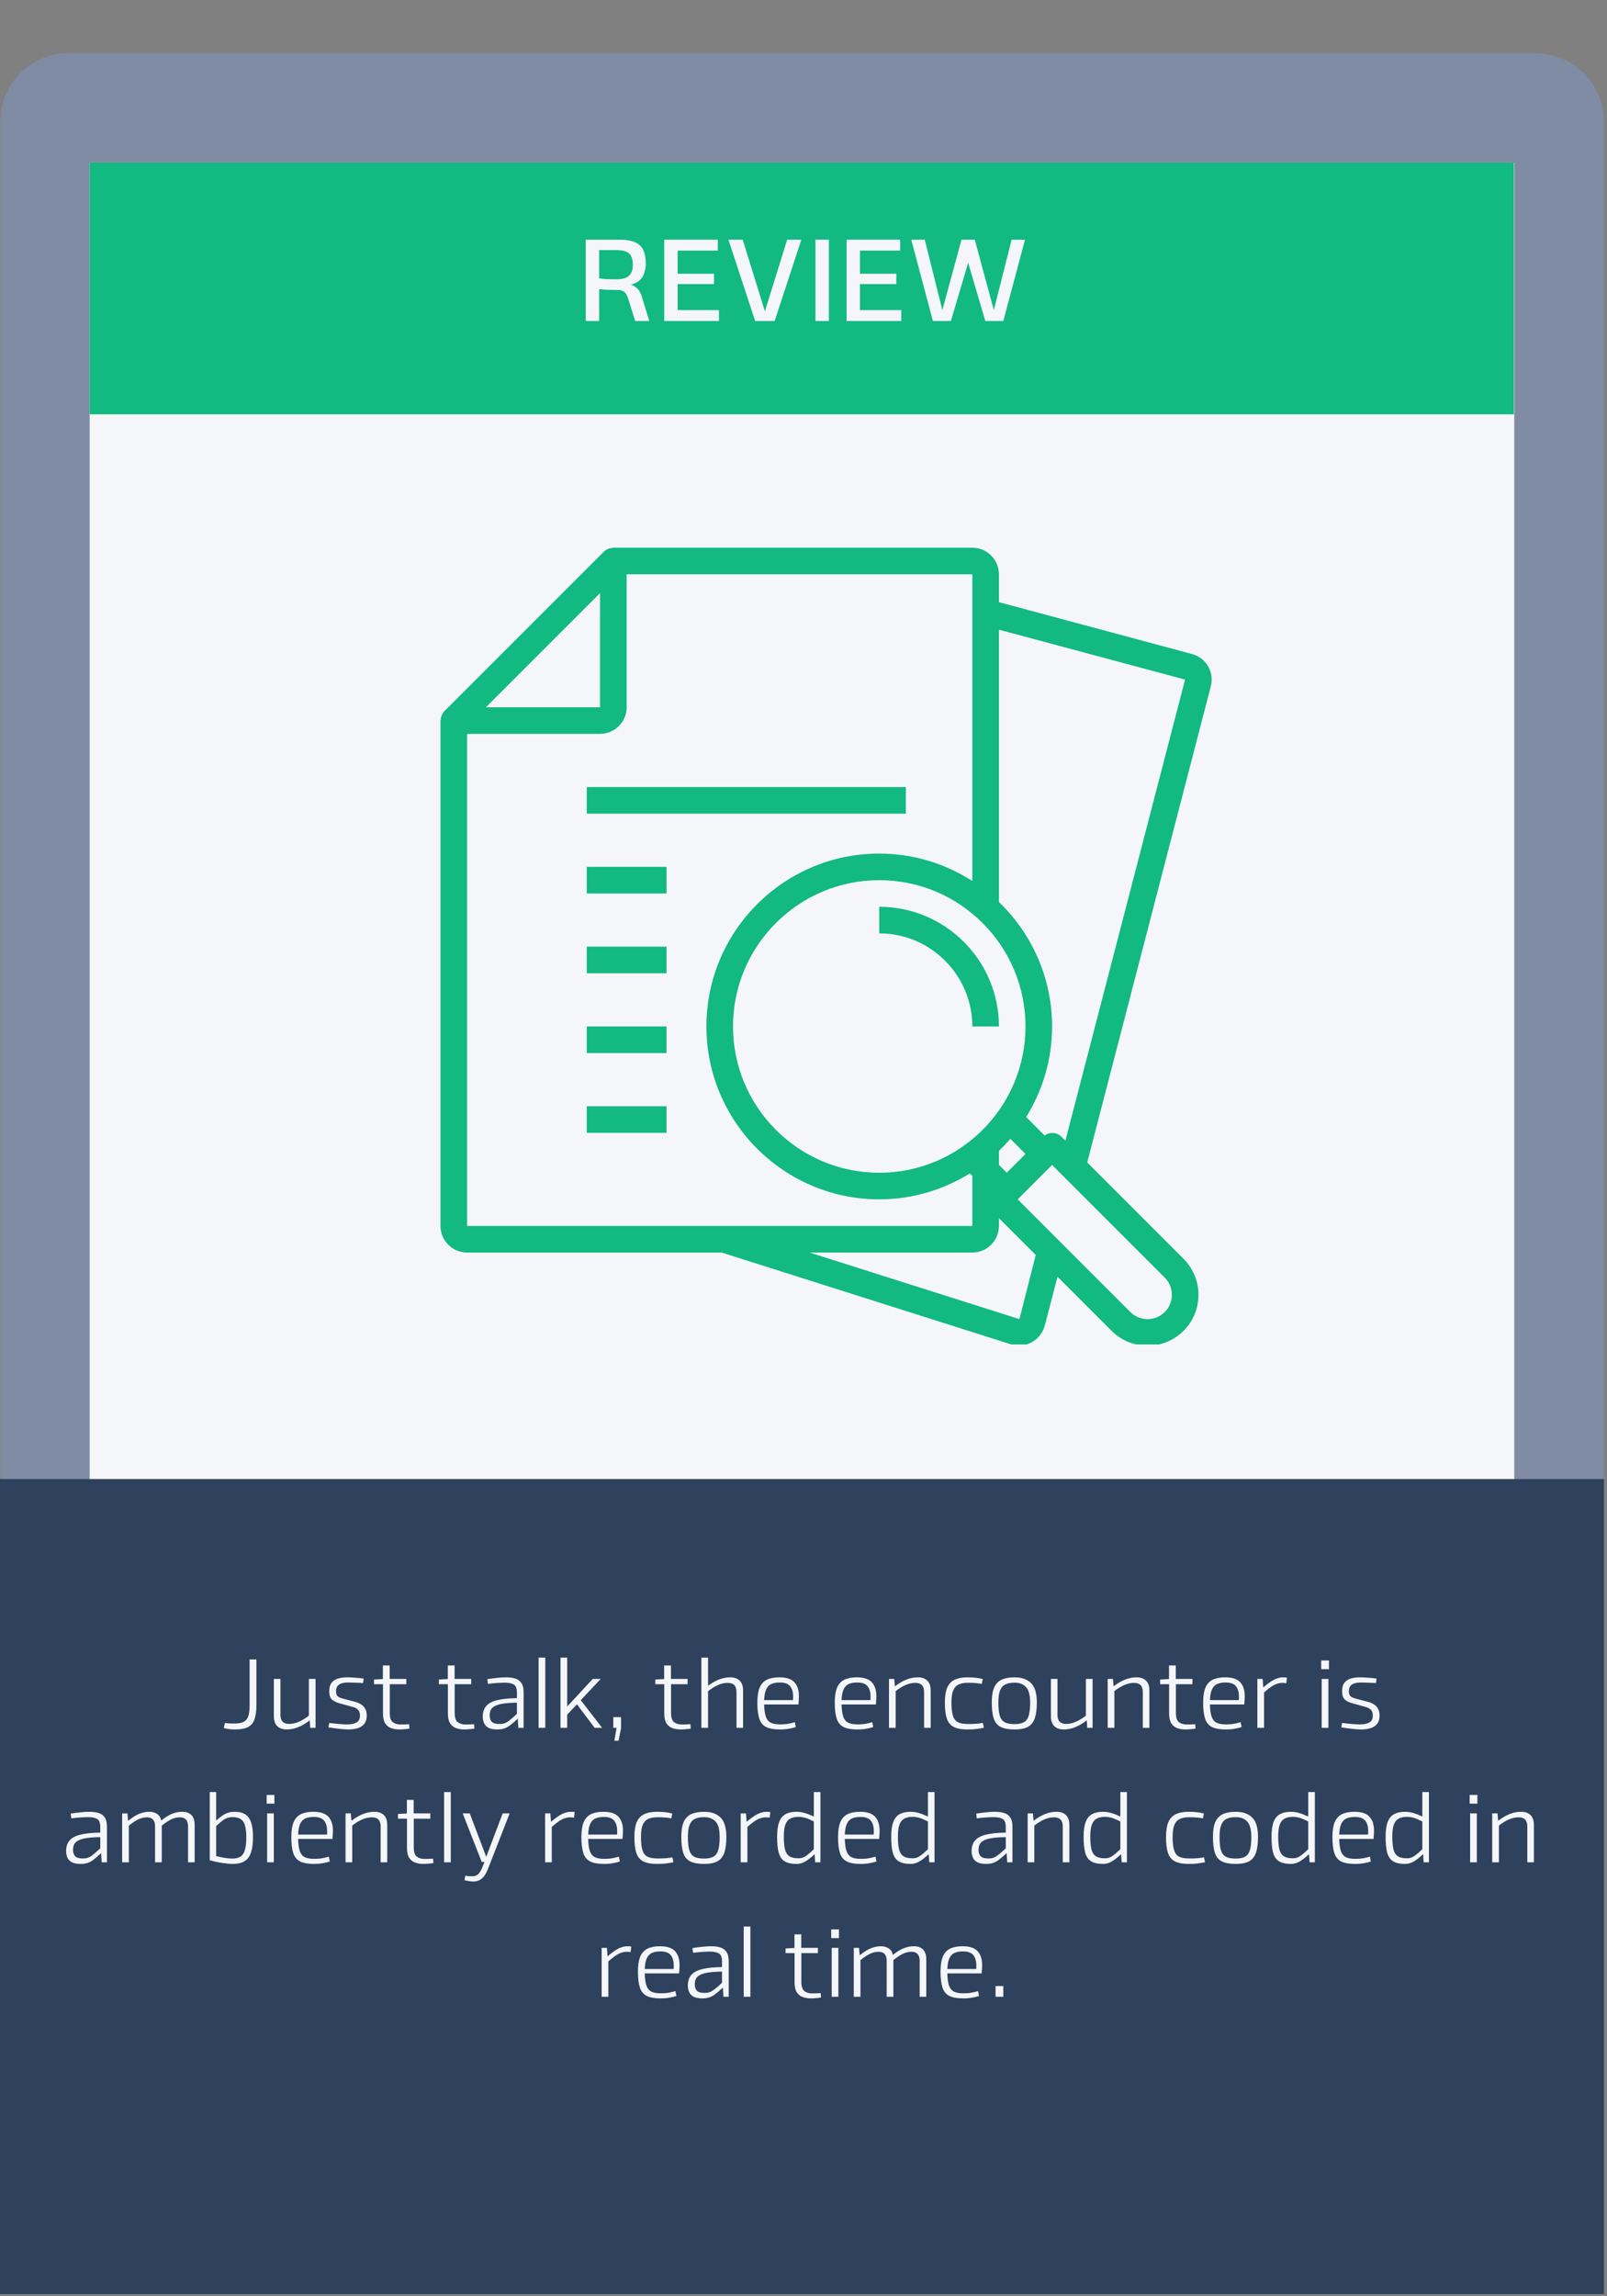 <svg xmlns="http://www.w3.org/2000/svg" xmlns:xlink="http://www.w3.org/1999/xlink" width="350" zoomAndPan="magnify" viewBox="0 0 262.5 375" height="500" preserveAspectRatio="xMidYMid meet" version="1.0"><rect x="0" y="0" width="262.5" height="375" fill="#808080" stroke="none"/><defs><filter x="0%" y="0%" width="100%" height="100%" id="f29f33f58c"><feColorMatrix values="0 0 0 0 1 0 0 0 0 1 0 0 0 0 1 0 0 0 1 0" color-interpolation-filters="sRGB"/></filter><g/><clipPath id="e971b505aa"><path d="M 0 8 L 262 8 L 262 374.641 L 0 374.641 Z M 0 8 " clip-rule="nonzero"/></clipPath><mask id="31431d3a42"><g filter="url(#f29f33f58c)"><rect x="-26.25" width="315" fill="#000000" y="-37.5" height="450" fill-opacity="0.57"/></g></mask><clipPath id="dd31c809b6"><path d="M 0 0.676 L 262 0.676 L 262 366.641 L 0 366.641 Z M 0 0.676 " clip-rule="nonzero"/></clipPath><clipPath id="05cca20323"><path d="M 11.23 0.676 L 250.773 0.676 C 253.75 0.676 256.605 1.855 258.711 3.961 C 260.816 6.07 262 8.926 262 11.902 L 262 382.262 C 262 385.238 260.816 388.098 258.711 390.203 C 256.605 392.309 253.75 393.492 250.773 393.492 L 11.23 393.492 C 8.25 393.492 5.395 392.309 3.289 390.203 C 1.184 388.098 0 385.238 0 382.262 L 0 11.902 C 0 8.926 1.184 6.07 3.289 3.961 C 5.395 1.855 8.25 0.676 11.23 0.676 Z M 11.23 0.676 " clip-rule="nonzero"/></clipPath><clipPath id="03abdcf604"><path d="M 0 0.676 L 262 0.676 L 262 366.641 L 0 366.641 Z M 0 0.676 " clip-rule="nonzero"/></clipPath><clipPath id="6b10252263"><path d="M 11.23 0.676 L 250.773 0.676 C 253.75 0.676 256.605 1.855 258.711 3.961 C 260.816 6.07 262 8.926 262 11.902 L 262 382.262 C 262 385.238 260.816 388.098 258.711 390.203 C 256.605 392.309 253.75 393.492 250.773 393.492 L 11.23 393.492 C 8.25 393.492 5.395 392.309 3.289 390.203 C 1.184 388.098 0 385.238 0 382.262 L 0 11.902 C 0 8.926 1.184 6.07 3.289 3.961 C 5.395 1.855 8.25 0.676 11.23 0.676 Z M 11.23 0.676 " clip-rule="nonzero"/></clipPath><clipPath id="7c389f3742"><rect x="0" width="262" y="0" height="367"/></clipPath><clipPath id="fb04356b1b"><rect x="0" width="262" y="0" height="367"/></clipPath><clipPath id="eac2e383da"><path d="M 14.648 26.555 L 247.352 26.555 L 247.352 250.652 L 14.648 250.652 Z M 14.648 26.555 " clip-rule="nonzero"/></clipPath><clipPath id="f54efdd278"><path d="M 0.648 0.555 L 233.352 0.555 L 233.352 224.652 L 0.648 224.652 Z M 0.648 0.555 " clip-rule="nonzero"/></clipPath><clipPath id="4bab087f66"><rect x="0" width="234" y="0" height="225"/></clipPath><clipPath id="5dca7908f6"><path d="M 0 241.539 L 262 241.539 L 262 374.641 L 0 374.641 Z M 0 241.539 " clip-rule="nonzero"/></clipPath><clipPath id="689666088a"><path d="M 0 0.539 L 262 0.539 L 262 133.641 L 0 133.641 Z M 0 0.539 " clip-rule="nonzero"/></clipPath><clipPath id="6f9ada5fbf"><rect x="0" width="262" y="0" height="134"/></clipPath><clipPath id="028b4e9c5d"><path d="M 14.648 26.555 L 247.352 26.555 L 247.352 67.66 L 14.648 67.66 Z M 14.648 26.555 " clip-rule="nonzero"/></clipPath><clipPath id="93d4b41494"><path d="M 0.648 0.555 L 233.352 0.555 L 233.352 41.66 L 0.648 41.66 Z M 0.648 0.555 " clip-rule="nonzero"/></clipPath><clipPath id="b2b5929817"><rect x="0" width="234" y="0" height="42"/></clipPath><clipPath id="0fb3b03b87"><path d="M 27 0.562 L 33 0.562 L 33 13 L 27 13 Z M 27 0.562 " clip-rule="nonzero"/></clipPath><clipPath id="60f7881a45"><path d="M 78 0.562 L 81 0.562 L 81 13 L 78 13 Z M 78 0.562 " clip-rule="nonzero"/></clipPath><clipPath id="b0bd5e69a3"><path d="M 82 0.562 L 90 0.562 L 90 13 L 82 13 Z M 82 0.562 " clip-rule="nonzero"/></clipPath><clipPath id="84e936e227"><path d="M 105 0.562 L 113 0.562 L 113 13 L 105 13 Z M 105 0.562 " clip-rule="nonzero"/></clipPath><clipPath id="b0b829ba98"><rect x="0" width="244" y="0" height="60"/></clipPath><clipPath id="d89928e659"><path d="M 71.953 89.301 L 198 89.301 L 198 219.555 L 71.953 219.555 Z M 71.953 89.301 " clip-rule="nonzero"/></clipPath></defs><g clip-path="url(#e971b505aa)"><g mask="url(#31431d3a42)"><g transform="matrix(1, 0, 0, 1, 0, 8)"><g clip-path="url(#fb04356b1b)"><g clip-path="url(#dd31c809b6)"><g clip-path="url(#05cca20323)"><g transform="matrix(1, 0, 0, 1, 0, 0)"><g clip-path="url(#7c389f3742)"><g clip-path="url(#03abdcf604)"><g clip-path="url(#6b10252263)"><path fill="#7e96be" d="M 0 0.676 L 262 0.676 L 262 393.676 L 0 393.676 Z M 0 0.676 " fill-opacity="1" fill-rule="nonzero"/></g></g></g></g></g></g></g></g></g></g><g clip-path="url(#eac2e383da)"><g transform="matrix(1, 0, 0, 1, 14, 26)"><g clip-path="url(#4bab087f66)"><g clip-path="url(#f54efdd278)"><path fill="#f4f6fa" d="M 0.648 0.555 L 233.5 0.555 L 233.5 224.652 L 0.648 224.652 Z M 0.648 0.555 " fill-opacity="1" fill-rule="nonzero"/></g></g></g></g><g clip-path="url(#5dca7908f6)"><g transform="matrix(1, 0, 0, 1, 0, 241)"><g clip-path="url(#6f9ada5fbf)"><g clip-path="url(#689666088a)"><path fill="#2e415d" d="M -6.262 0.539 L 279.184 0.539 L 279.184 133.645 L -6.262 133.645 Z M -6.262 0.539 " fill-opacity="1" fill-rule="nonzero"/></g></g></g></g><g clip-path="url(#028b4e9c5d)"><g transform="matrix(1, 0, 0, 1, 14, 26)"><g clip-path="url(#b2b5929817)"><g clip-path="url(#93d4b41494)"><path fill="#12b981" d="M 0.648 0.555 L 233.293 0.555 L 233.293 41.66 L 0.648 41.66 Z M 0.648 0.555 " fill-opacity="1" fill-rule="nonzero"/></g></g></g></g><g transform="matrix(1, 0, 0, 1, 9, 270)"><g clip-path="url(#b0b829ba98)"><g clip-path="url(#0fb3b03b87)"><g fill="#f4f6fa" fill-opacity="1"><g transform="translate(26.822, 12.17)"><g><path d="M 2.594 0.266 C 1.852 0.266 1.234 0.188 0.734 0.031 L 0.922 -0.797 C 1.172 -0.766 1.406 -0.738 1.625 -0.719 C 1.852 -0.707 2.129 -0.703 2.453 -0.703 C 3.141 -0.703 3.66 -0.801 4.016 -1 C 4.367 -1.195 4.613 -1.516 4.75 -1.953 C 4.883 -2.391 4.953 -2.969 4.953 -3.688 L 4.953 -11.172 L 6.062 -11.172 L 6.062 -3.688 C 6.062 -2.77 5.961 -2.02 5.766 -1.438 C 5.578 -0.852 5.227 -0.422 4.719 -0.141 C 4.207 0.129 3.5 0.266 2.594 0.266 Z M 2.594 0.266 "/></g></g></g></g><g fill="#f4f6fa" fill-opacity="1"><g transform="translate(34.296, 12.17)"><g><path d="M 3.562 0.266 C 2.895 0.266 2.375 0.086 2 -0.266 C 1.625 -0.629 1.438 -1.172 1.438 -1.891 L 1.438 -7.984 L 2.516 -7.984 L 2.516 -2.109 C 2.516 -1.129 2.988 -0.641 3.938 -0.641 C 4.914 -0.641 5.988 -1.086 7.156 -1.984 L 7.156 -7.984 L 8.25 -7.984 L 8.25 0 L 7.375 0 L 7.297 -1.219 C 6.016 -0.227 4.77 0.266 3.562 0.266 Z M 3.562 0.266 "/></g></g></g><g fill="#f4f6fa" fill-opacity="1"><g transform="translate(43.83, 12.17)"><g><path d="M 4.125 0.266 C 3.664 0.266 3.133 0.227 2.531 0.156 C 1.926 0.082 1.359 0.008 0.828 -0.062 L 0.938 -0.797 C 1.469 -0.734 2.004 -0.676 2.547 -0.625 C 3.086 -0.582 3.551 -0.562 3.938 -0.562 C 4.508 -0.562 4.988 -0.66 5.375 -0.859 C 5.77 -1.055 5.969 -1.441 5.969 -2.016 C 5.969 -2.453 5.852 -2.773 5.625 -2.984 C 5.395 -3.191 5.125 -3.332 4.812 -3.406 L 2.656 -4 C 2.102 -4.145 1.68 -4.352 1.391 -4.625 C 1.098 -4.906 0.953 -5.348 0.953 -5.953 C 0.953 -6.586 1.086 -7.066 1.359 -7.391 C 1.629 -7.723 1.984 -7.945 2.422 -8.062 C 2.867 -8.188 3.348 -8.25 3.859 -8.25 C 4.223 -8.25 4.66 -8.227 5.172 -8.188 C 5.691 -8.156 6.16 -8.109 6.578 -8.047 L 6.484 -7.312 C 6.047 -7.344 5.598 -7.363 5.141 -7.375 C 4.691 -7.395 4.316 -7.406 4.016 -7.406 C 3.648 -7.406 3.32 -7.363 3.031 -7.281 C 2.738 -7.207 2.504 -7.066 2.328 -6.859 C 2.148 -6.66 2.062 -6.363 2.062 -5.969 C 2.062 -5.602 2.145 -5.336 2.312 -5.172 C 2.488 -5.016 2.77 -4.883 3.156 -4.781 L 5.281 -4.219 C 5.594 -4.133 5.883 -4.004 6.156 -3.828 C 6.426 -3.66 6.645 -3.43 6.812 -3.141 C 6.988 -2.848 7.078 -2.469 7.078 -2 C 7.078 -1.406 6.93 -0.941 6.641 -0.609 C 6.359 -0.273 5.988 -0.047 5.531 0.078 C 5.082 0.203 4.613 0.266 4.125 0.266 Z M 4.125 0.266 "/></g></g></g><g fill="#f4f6fa" fill-opacity="1"><g transform="translate(51.591, 12.17)"><g><path d="M 4.625 0.266 C 4.145 0.266 3.703 0.191 3.297 0.047 C 2.898 -0.098 2.578 -0.359 2.328 -0.734 C 2.086 -1.117 1.969 -1.648 1.969 -2.328 L 1.969 -7.125 L 0.5 -7.125 L 0.5 -7.891 L 1.641 -7.953 L 1.953 -7.969 L 1.953 -10.188 L 3.062 -10.188 L 3.062 -7.984 L 5.781 -7.984 L 5.781 -7.125 L 3.078 -7.125 L 3.078 -2.422 C 3.078 -1.68 3.242 -1.18 3.578 -0.922 C 3.91 -0.672 4.332 -0.547 4.844 -0.547 C 5.051 -0.547 5.273 -0.551 5.516 -0.562 C 5.766 -0.57 6.004 -0.582 6.234 -0.594 L 6.297 0.125 C 6.086 0.164 5.82 0.195 5.5 0.219 C 5.188 0.25 4.895 0.266 4.625 0.266 Z M 4.625 0.266 "/></g></g></g><g fill="#f4f6fa" fill-opacity="1"><g transform="translate(58.41, 12.17)"><g/></g></g><g fill="#f4f6fa" fill-opacity="1"><g transform="translate(62.195, 12.17)"><g><path d="M 4.625 0.266 C 4.145 0.266 3.703 0.191 3.297 0.047 C 2.898 -0.098 2.578 -0.359 2.328 -0.734 C 2.086 -1.117 1.969 -1.648 1.969 -2.328 L 1.969 -7.125 L 0.5 -7.125 L 0.5 -7.891 L 1.641 -7.953 L 1.953 -7.969 L 1.953 -10.188 L 3.062 -10.188 L 3.062 -7.984 L 5.781 -7.984 L 5.781 -7.125 L 3.078 -7.125 L 3.078 -2.422 C 3.078 -1.68 3.242 -1.18 3.578 -0.922 C 3.91 -0.672 4.332 -0.547 4.844 -0.547 C 5.051 -0.547 5.273 -0.551 5.516 -0.562 C 5.766 -0.57 6.004 -0.582 6.234 -0.594 L 6.297 0.125 C 6.086 0.164 5.82 0.195 5.5 0.219 C 5.188 0.25 4.895 0.266 4.625 0.266 Z M 4.625 0.266 "/></g></g></g><g fill="#f4f6fa" fill-opacity="1"><g transform="translate(69.062, 12.17)"><g><path d="M 6.609 0 L 6.516 -1.5 C 5.992 -1.008 5.555 -0.633 5.203 -0.375 C 4.859 -0.125 4.535 0.039 4.234 0.125 C 3.93 0.219 3.57 0.266 3.156 0.266 C 2.562 0.266 2.094 0.176 1.75 0 C 1.406 -0.176 1.16 -0.426 1.016 -0.75 C 0.867 -1.07 0.797 -1.438 0.797 -1.844 C 0.797 -2.551 0.984 -3.125 1.359 -3.562 C 1.734 -4 2.328 -4.316 3.141 -4.516 C 3.953 -4.723 5.031 -4.832 6.375 -4.844 L 6.375 -5.766 C 6.375 -6.43 6.207 -6.863 5.875 -7.062 C 5.551 -7.27 5.066 -7.375 4.422 -7.375 C 4.086 -7.375 3.664 -7.359 3.156 -7.328 C 2.656 -7.297 2.148 -7.242 1.641 -7.172 L 1.547 -7.953 C 2.047 -8.035 2.57 -8.102 3.125 -8.156 C 3.676 -8.219 4.176 -8.25 4.625 -8.25 C 5.156 -8.25 5.633 -8.188 6.062 -8.062 C 6.488 -7.945 6.828 -7.711 7.078 -7.359 C 7.336 -7.004 7.469 -6.492 7.469 -5.828 L 7.469 0 Z M 1.922 -2.047 C 1.922 -1.617 2.031 -1.273 2.25 -1.016 C 2.477 -0.754 2.898 -0.625 3.516 -0.625 C 3.816 -0.625 4.082 -0.66 4.312 -0.734 C 4.551 -0.805 4.828 -0.961 5.141 -1.203 C 5.453 -1.441 5.863 -1.801 6.375 -2.281 L 6.375 -4.109 C 5.289 -4.098 4.422 -4.023 3.766 -3.891 C 3.109 -3.754 2.633 -3.539 2.344 -3.25 C 2.062 -2.957 1.922 -2.555 1.922 -2.047 Z M 1.922 -2.047 "/></g></g></g><g clip-path="url(#60f7881a45)"><g fill="#f4f6fa" fill-opacity="1"><g transform="translate(77.51, 12.17)"><g><path d="M 1.469 0 L 1.469 -11.469 L 2.562 -11.469 L 2.562 0 Z M 1.469 0 "/></g></g></g></g><g clip-path="url(#b0bd5e69a3)"><g fill="#f4f6fa" fill-opacity="1"><g transform="translate(81.087, 12.17)"><g><path d="M 1.469 0 L 1.469 -11.469 L 2.562 -11.469 L 2.562 -3.484 L 6.734 -7.984 L 8.031 -7.984 L 4.781 -4.516 L 8.266 0 L 7.047 0 L 4.156 -3.844 L 2.562 -2.156 L 2.562 0 Z M 1.469 0 "/></g></g></g></g><g fill="#f4f6fa" fill-opacity="1"><g transform="translate(89.87, 12.17)"><g><path d="M 1.484 2.109 L 1.844 0 L 1.312 0 L 1.312 -1.75 L 2.578 -1.75 L 2.578 0.047 L 2.172 2.109 Z M 1.484 2.109 "/></g></g></g><g fill="#f4f6fa" fill-opacity="1"><g transform="translate(93.751, 12.17)"><g/></g></g><g fill="#f4f6fa" fill-opacity="1"><g transform="translate(97.536, 12.17)"><g><path d="M 4.625 0.266 C 4.145 0.266 3.703 0.191 3.297 0.047 C 2.898 -0.098 2.578 -0.359 2.328 -0.734 C 2.086 -1.117 1.969 -1.648 1.969 -2.328 L 1.969 -7.125 L 0.5 -7.125 L 0.5 -7.891 L 1.641 -7.953 L 1.953 -7.969 L 1.953 -10.188 L 3.062 -10.188 L 3.062 -7.984 L 5.781 -7.984 L 5.781 -7.125 L 3.078 -7.125 L 3.078 -2.422 C 3.078 -1.68 3.242 -1.18 3.578 -0.922 C 3.91 -0.672 4.332 -0.547 4.844 -0.547 C 5.051 -0.547 5.273 -0.551 5.516 -0.562 C 5.766 -0.57 6.004 -0.582 6.234 -0.594 L 6.297 0.125 C 6.086 0.164 5.82 0.195 5.5 0.219 C 5.188 0.25 4.895 0.266 4.625 0.266 Z M 4.625 0.266 "/></g></g></g><g clip-path="url(#84e936e227)"><g fill="#f4f6fa" fill-opacity="1"><g transform="translate(104.099, 12.17)"><g><path d="M 7.203 -5.875 C 7.203 -6.852 6.723 -7.344 5.766 -7.344 C 5.254 -7.344 4.738 -7.227 4.219 -7 C 3.695 -6.781 3.145 -6.441 2.562 -5.984 L 2.562 0 L 1.469 0 L 1.469 -11.469 L 2.562 -11.469 L 2.562 -6.875 C 3.801 -7.789 4.992 -8.25 6.141 -8.25 C 6.828 -8.25 7.352 -8.07 7.719 -7.719 C 8.094 -7.363 8.281 -6.82 8.281 -6.094 L 8.281 0 L 7.203 0 Z M 7.203 -5.875 "/></g></g></g></g><g fill="#f4f6fa" fill-opacity="1"><g transform="translate(113.569, 12.17)"><g><path d="M 4.781 0.266 C 3.844 0.266 3.102 0.129 2.562 -0.141 C 2.031 -0.422 1.66 -0.879 1.453 -1.516 C 1.242 -2.16 1.141 -3.023 1.141 -4.109 C 1.141 -5.148 1.266 -5.969 1.516 -6.562 C 1.773 -7.164 2.172 -7.598 2.703 -7.859 C 3.234 -8.117 3.91 -8.25 4.734 -8.25 C 5.867 -8.25 6.688 -7.984 7.188 -7.453 C 7.688 -6.922 7.938 -6.145 7.938 -5.125 C 7.938 -4.938 7.926 -4.719 7.906 -4.469 C 7.895 -4.227 7.879 -4.008 7.859 -3.812 L 2.25 -3.812 C 2.27 -2.988 2.359 -2.336 2.516 -1.859 C 2.672 -1.391 2.93 -1.055 3.297 -0.859 C 3.672 -0.66 4.195 -0.562 4.875 -0.562 C 5.395 -0.562 5.844 -0.598 6.219 -0.672 C 6.594 -0.742 6.941 -0.828 7.266 -0.922 L 7.422 -0.125 C 7.098 -0.02 6.734 0.066 6.328 0.141 C 5.922 0.223 5.406 0.266 4.781 0.266 Z M 2.25 -4.531 L 6.969 -4.531 C 6.977 -4.625 6.984 -4.719 6.984 -4.812 C 6.984 -4.914 6.984 -5.016 6.984 -5.109 C 6.984 -5.848 6.816 -6.414 6.484 -6.812 C 6.16 -7.207 5.598 -7.406 4.797 -7.406 C 4.242 -7.406 3.785 -7.32 3.422 -7.156 C 3.066 -7 2.789 -6.711 2.594 -6.297 C 2.395 -5.879 2.281 -5.289 2.25 -4.531 Z M 2.25 -4.531 "/></g></g></g><g fill="#f4f6fa" fill-opacity="1"><g transform="translate(122.432, 12.17)"><g/></g></g><g fill="#f4f6fa" fill-opacity="1"><g transform="translate(126.217, 12.17)"><g><path d="M 4.781 0.266 C 3.844 0.266 3.102 0.129 2.562 -0.141 C 2.031 -0.422 1.66 -0.879 1.453 -1.516 C 1.242 -2.16 1.141 -3.023 1.141 -4.109 C 1.141 -5.148 1.266 -5.969 1.516 -6.562 C 1.773 -7.164 2.172 -7.598 2.703 -7.859 C 3.234 -8.117 3.91 -8.25 4.734 -8.25 C 5.867 -8.25 6.688 -7.984 7.188 -7.453 C 7.688 -6.922 7.938 -6.145 7.938 -5.125 C 7.938 -4.938 7.926 -4.719 7.906 -4.469 C 7.895 -4.227 7.879 -4.008 7.859 -3.812 L 2.25 -3.812 C 2.27 -2.988 2.359 -2.336 2.516 -1.859 C 2.672 -1.391 2.93 -1.055 3.297 -0.859 C 3.672 -0.66 4.195 -0.562 4.875 -0.562 C 5.395 -0.562 5.844 -0.598 6.219 -0.672 C 6.594 -0.742 6.941 -0.828 7.266 -0.922 L 7.422 -0.125 C 7.098 -0.02 6.734 0.066 6.328 0.141 C 5.922 0.223 5.406 0.266 4.781 0.266 Z M 2.25 -4.531 L 6.969 -4.531 C 6.977 -4.625 6.984 -4.719 6.984 -4.812 C 6.984 -4.914 6.984 -5.016 6.984 -5.109 C 6.984 -5.848 6.816 -6.414 6.484 -6.812 C 6.16 -7.207 5.598 -7.406 4.797 -7.406 C 4.242 -7.406 3.785 -7.32 3.422 -7.156 C 3.066 -7 2.789 -6.711 2.594 -6.297 C 2.395 -5.879 2.281 -5.289 2.25 -4.531 Z M 2.25 -4.531 "/></g></g></g><g fill="#f4f6fa" fill-opacity="1"><g transform="translate(134.745, 12.17)"><g><path d="M 7.203 -5.875 C 7.203 -6.852 6.723 -7.344 5.766 -7.344 C 4.773 -7.344 3.707 -6.895 2.562 -6 L 2.562 0 L 1.469 0 L 1.469 -7.984 L 2.328 -7.984 L 2.438 -6.781 C 3.707 -7.758 4.945 -8.25 6.156 -8.25 C 6.832 -8.25 7.352 -8.07 7.719 -7.719 C 8.094 -7.363 8.281 -6.82 8.281 -6.094 L 8.281 0 L 7.203 0 Z M 7.203 -5.875 "/></g></g></g><g fill="#f4f6fa" fill-opacity="1"><g transform="translate(144.215, 12.17)"><g><path d="M 4.828 0.266 C 3.859 0.266 3.102 0.125 2.562 -0.156 C 2.02 -0.445 1.645 -0.91 1.438 -1.547 C 1.227 -2.191 1.125 -3.047 1.125 -4.109 C 1.125 -5.129 1.25 -5.941 1.5 -6.547 C 1.758 -7.148 2.16 -7.582 2.703 -7.844 C 3.254 -8.113 3.957 -8.25 4.812 -8.25 C 5.352 -8.25 5.828 -8.223 6.234 -8.172 C 6.648 -8.117 7.008 -8.051 7.312 -7.969 L 7.156 -7.172 C 6.852 -7.234 6.52 -7.281 6.156 -7.312 C 5.801 -7.344 5.391 -7.359 4.922 -7.359 C 4.266 -7.359 3.738 -7.258 3.344 -7.062 C 2.945 -6.863 2.656 -6.531 2.469 -6.062 C 2.289 -5.594 2.203 -4.945 2.203 -4.125 C 2.203 -3.219 2.281 -2.508 2.438 -2 C 2.594 -1.488 2.863 -1.129 3.25 -0.922 C 3.645 -0.723 4.207 -0.625 4.938 -0.625 C 5.477 -0.625 5.938 -0.641 6.312 -0.672 C 6.688 -0.703 7.023 -0.75 7.328 -0.812 L 7.5 -0.016 C 7.207 0.055 6.848 0.117 6.422 0.172 C 6.004 0.234 5.473 0.266 4.828 0.266 Z M 4.828 0.266 "/></g></g></g><g fill="#f4f6fa" fill-opacity="1"><g transform="translate(151.88, 12.17)"><g><path d="M 4.844 0.266 C 3.875 0.266 3.113 0.125 2.562 -0.156 C 2.02 -0.438 1.645 -0.898 1.438 -1.547 C 1.227 -2.191 1.125 -3.066 1.125 -4.172 C 1.125 -5.191 1.254 -6 1.516 -6.594 C 1.785 -7.188 2.191 -7.609 2.734 -7.859 C 3.285 -8.117 3.988 -8.25 4.844 -8.25 C 6 -8.25 6.895 -7.938 7.531 -7.312 C 8.164 -6.695 8.484 -5.641 8.484 -4.141 C 8.484 -3.117 8.379 -2.281 8.172 -1.625 C 7.961 -0.977 7.598 -0.5 7.078 -0.188 C 6.555 0.113 5.812 0.266 4.844 0.266 Z M 2.203 -4.156 C 2.203 -3.227 2.273 -2.508 2.422 -2 C 2.578 -1.488 2.844 -1.129 3.219 -0.922 C 3.594 -0.711 4.133 -0.609 4.844 -0.609 C 5.52 -0.609 6.039 -0.719 6.406 -0.938 C 6.781 -1.164 7.035 -1.535 7.172 -2.047 C 7.316 -2.566 7.391 -3.258 7.391 -4.125 C 7.391 -5.344 7.164 -6.188 6.719 -6.656 C 6.281 -7.133 5.656 -7.375 4.844 -7.375 C 4.219 -7.375 3.711 -7.273 3.328 -7.078 C 2.941 -6.891 2.656 -6.562 2.469 -6.094 C 2.289 -5.625 2.203 -4.977 2.203 -4.156 Z M 2.203 -4.156 "/></g></g></g><g fill="#f4f6fa" fill-opacity="1"><g transform="translate(161.223, 12.17)"><g><path d="M 3.562 0.266 C 2.895 0.266 2.375 0.086 2 -0.266 C 1.625 -0.629 1.438 -1.172 1.438 -1.891 L 1.438 -7.984 L 2.516 -7.984 L 2.516 -2.109 C 2.516 -1.129 2.988 -0.641 3.938 -0.641 C 4.914 -0.641 5.988 -1.086 7.156 -1.984 L 7.156 -7.984 L 8.25 -7.984 L 8.25 0 L 7.375 0 L 7.297 -1.219 C 6.016 -0.227 4.77 0.266 3.562 0.266 Z M 3.562 0.266 "/></g></g></g><g fill="#f4f6fa" fill-opacity="1"><g transform="translate(170.469, 12.17)"><g><path d="M 7.203 -5.875 C 7.203 -6.852 6.723 -7.344 5.766 -7.344 C 4.773 -7.344 3.707 -6.895 2.562 -6 L 2.562 0 L 1.469 0 L 1.469 -7.984 L 2.328 -7.984 L 2.438 -6.781 C 3.707 -7.758 4.945 -8.25 6.156 -8.25 C 6.832 -8.25 7.352 -8.07 7.719 -7.719 C 8.094 -7.363 8.281 -6.82 8.281 -6.094 L 8.281 0 L 7.203 0 Z M 7.203 -5.875 "/></g></g></g><g fill="#f4f6fa" fill-opacity="1"><g transform="translate(180.003, 12.17)"><g><path d="M 4.625 0.266 C 4.145 0.266 3.703 0.191 3.297 0.047 C 2.898 -0.098 2.578 -0.359 2.328 -0.734 C 2.086 -1.117 1.969 -1.648 1.969 -2.328 L 1.969 -7.125 L 0.5 -7.125 L 0.5 -7.891 L 1.641 -7.953 L 1.953 -7.969 L 1.953 -10.188 L 3.062 -10.188 L 3.062 -7.984 L 5.781 -7.984 L 5.781 -7.125 L 3.078 -7.125 L 3.078 -2.422 C 3.078 -1.68 3.242 -1.18 3.578 -0.922 C 3.91 -0.672 4.332 -0.547 4.844 -0.547 C 5.051 -0.547 5.273 -0.551 5.516 -0.562 C 5.766 -0.57 6.004 -0.582 6.234 -0.594 L 6.297 0.125 C 6.086 0.164 5.82 0.195 5.5 0.219 C 5.188 0.25 4.895 0.266 4.625 0.266 Z M 4.625 0.266 "/></g></g></g><g fill="#f4f6fa" fill-opacity="1"><g transform="translate(186.391, 12.17)"><g><path d="M 4.781 0.266 C 3.844 0.266 3.102 0.129 2.562 -0.141 C 2.031 -0.422 1.66 -0.879 1.453 -1.516 C 1.242 -2.16 1.141 -3.023 1.141 -4.109 C 1.141 -5.148 1.266 -5.969 1.516 -6.562 C 1.773 -7.164 2.172 -7.598 2.703 -7.859 C 3.234 -8.117 3.91 -8.25 4.734 -8.25 C 5.867 -8.25 6.688 -7.984 7.188 -7.453 C 7.688 -6.922 7.938 -6.145 7.938 -5.125 C 7.938 -4.938 7.926 -4.719 7.906 -4.469 C 7.895 -4.227 7.879 -4.008 7.859 -3.812 L 2.25 -3.812 C 2.27 -2.988 2.359 -2.336 2.516 -1.859 C 2.672 -1.391 2.93 -1.055 3.297 -0.859 C 3.672 -0.66 4.195 -0.562 4.875 -0.562 C 5.395 -0.562 5.844 -0.598 6.219 -0.672 C 6.594 -0.742 6.941 -0.828 7.266 -0.922 L 7.422 -0.125 C 7.098 -0.02 6.734 0.066 6.328 0.141 C 5.922 0.223 5.406 0.266 4.781 0.266 Z M 2.25 -4.531 L 6.969 -4.531 C 6.977 -4.625 6.984 -4.719 6.984 -4.812 C 6.984 -4.914 6.984 -5.016 6.984 -5.109 C 6.984 -5.848 6.816 -6.414 6.484 -6.812 C 6.16 -7.207 5.598 -7.406 4.797 -7.406 C 4.242 -7.406 3.785 -7.32 3.422 -7.156 C 3.066 -7 2.789 -6.711 2.594 -6.297 C 2.395 -5.879 2.281 -5.289 2.25 -4.531 Z M 2.25 -4.531 "/></g></g></g><g fill="#f4f6fa" fill-opacity="1"><g transform="translate(194.919, 12.17)"><g><path d="M 1.469 0 L 1.469 -7.984 L 2.328 -7.984 L 2.438 -6.609 C 2.914 -7.016 3.336 -7.336 3.703 -7.578 C 4.078 -7.816 4.426 -7.988 4.75 -8.094 C 5.07 -8.195 5.41 -8.25 5.766 -8.25 C 5.859 -8.25 5.953 -8.242 6.047 -8.234 C 6.148 -8.223 6.238 -8.207 6.312 -8.188 L 6.188 -7.281 C 6.008 -7.32 5.812 -7.344 5.594 -7.344 C 5.27 -7.344 4.961 -7.289 4.672 -7.188 C 4.379 -7.094 4.062 -6.93 3.719 -6.703 C 3.383 -6.473 3 -6.164 2.562 -5.781 L 2.562 0 Z M 1.469 0 "/></g></g></g><g fill="#f4f6fa" fill-opacity="1"><g transform="translate(201.642, 12.17)"><g/></g></g><g fill="#f4f6fa" fill-opacity="1"><g transform="translate(205.427, 12.17)"><g><path d="M 1.469 0 L 1.469 -7.984 L 2.562 -7.984 L 2.562 0 Z M 1.391 -9.578 L 1.391 -11 L 2.656 -11 L 2.656 -9.578 Z M 1.391 -9.578 "/></g></g></g><g fill="#f4f6fa" fill-opacity="1"><g transform="translate(209.275, 12.17)"><g><path d="M 4.125 0.266 C 3.664 0.266 3.133 0.227 2.531 0.156 C 1.926 0.082 1.359 0.008 0.828 -0.062 L 0.938 -0.797 C 1.469 -0.734 2.004 -0.676 2.547 -0.625 C 3.086 -0.582 3.551 -0.562 3.938 -0.562 C 4.508 -0.562 4.988 -0.66 5.375 -0.859 C 5.77 -1.055 5.969 -1.441 5.969 -2.016 C 5.969 -2.453 5.852 -2.773 5.625 -2.984 C 5.395 -3.191 5.125 -3.332 4.812 -3.406 L 2.656 -4 C 2.102 -4.145 1.68 -4.352 1.391 -4.625 C 1.098 -4.906 0.953 -5.348 0.953 -5.953 C 0.953 -6.586 1.086 -7.066 1.359 -7.391 C 1.629 -7.723 1.984 -7.945 2.422 -8.062 C 2.867 -8.188 3.348 -8.25 3.859 -8.25 C 4.223 -8.25 4.66 -8.227 5.172 -8.188 C 5.691 -8.156 6.16 -8.109 6.578 -8.047 L 6.484 -7.312 C 6.047 -7.344 5.598 -7.363 5.141 -7.375 C 4.691 -7.395 4.316 -7.406 4.016 -7.406 C 3.648 -7.406 3.32 -7.363 3.031 -7.281 C 2.738 -7.207 2.504 -7.066 2.328 -6.859 C 2.148 -6.66 2.062 -6.363 2.062 -5.969 C 2.062 -5.602 2.145 -5.336 2.312 -5.172 C 2.488 -5.016 2.77 -4.883 3.156 -4.781 L 5.281 -4.219 C 5.594 -4.133 5.883 -4.004 6.156 -3.828 C 6.426 -3.66 6.645 -3.43 6.812 -3.141 C 6.988 -2.848 7.078 -2.469 7.078 -2 C 7.078 -1.406 6.93 -0.941 6.641 -0.609 C 6.359 -0.273 5.988 -0.047 5.531 0.078 C 5.082 0.203 4.613 0.266 4.125 0.266 Z M 4.125 0.266 "/></g></g></g><g fill="#f4f6fa" fill-opacity="1"><g transform="translate(1.004, 34.128)"><g><path d="M 6.609 0 L 6.516 -1.5 C 5.992 -1.008 5.555 -0.633 5.203 -0.375 C 4.859 -0.125 4.535 0.039 4.234 0.125 C 3.93 0.219 3.57 0.266 3.156 0.266 C 2.562 0.266 2.094 0.176 1.75 0 C 1.406 -0.176 1.16 -0.426 1.016 -0.75 C 0.867 -1.07 0.797 -1.438 0.797 -1.844 C 0.797 -2.551 0.984 -3.125 1.359 -3.562 C 1.734 -4 2.328 -4.316 3.141 -4.516 C 3.953 -4.723 5.031 -4.832 6.375 -4.844 L 6.375 -5.766 C 6.375 -6.43 6.207 -6.863 5.875 -7.062 C 5.551 -7.27 5.066 -7.375 4.422 -7.375 C 4.086 -7.375 3.664 -7.359 3.156 -7.328 C 2.656 -7.297 2.148 -7.242 1.641 -7.172 L 1.547 -7.953 C 2.047 -8.035 2.57 -8.102 3.125 -8.156 C 3.676 -8.219 4.176 -8.25 4.625 -8.25 C 5.156 -8.25 5.633 -8.188 6.062 -8.062 C 6.488 -7.945 6.828 -7.711 7.078 -7.359 C 7.336 -7.004 7.469 -6.492 7.469 -5.828 L 7.469 0 Z M 1.922 -2.047 C 1.922 -1.617 2.031 -1.273 2.25 -1.016 C 2.477 -0.754 2.898 -0.625 3.516 -0.625 C 3.816 -0.625 4.082 -0.66 4.312 -0.734 C 4.551 -0.805 4.828 -0.961 5.141 -1.203 C 5.453 -1.441 5.863 -1.801 6.375 -2.281 L 6.375 -4.109 C 5.289 -4.098 4.422 -4.023 3.766 -3.891 C 3.109 -3.754 2.633 -3.539 2.344 -3.25 C 2.062 -2.957 1.922 -2.555 1.922 -2.047 Z M 1.922 -2.047 "/></g></g></g><g fill="#f4f6fa" fill-opacity="1"><g transform="translate(9.484, 34.128)"><g><path d="M 12.234 -5.875 C 12.234 -6.852 11.785 -7.344 10.891 -7.344 C 10.422 -7.344 9.969 -7.238 9.531 -7.031 C 9.094 -6.832 8.562 -6.484 7.938 -5.984 L 7.938 0 L 6.844 0 L 6.844 -5.875 C 6.844 -6.852 6.398 -7.344 5.516 -7.344 C 5.047 -7.344 4.594 -7.238 4.156 -7.031 C 3.719 -6.832 3.188 -6.484 2.562 -5.984 L 2.562 0 L 1.469 0 L 1.469 -7.984 L 2.328 -7.984 L 2.438 -6.766 C 3.082 -7.297 3.68 -7.676 4.234 -7.906 C 4.785 -8.133 5.336 -8.25 5.891 -8.25 C 6.367 -8.25 6.785 -8.141 7.141 -7.922 C 7.504 -7.703 7.742 -7.336 7.859 -6.828 C 8.492 -7.336 9.082 -7.703 9.625 -7.922 C 10.176 -8.141 10.727 -8.25 11.281 -8.25 C 11.926 -8.25 12.426 -8.07 12.781 -7.719 C 13.133 -7.363 13.312 -6.82 13.312 -6.094 L 13.312 0 L 12.234 0 Z M 12.234 -5.875 "/></g></g></g><g fill="#f4f6fa" fill-opacity="1"><g transform="translate(23.793, 34.128)"><g><path d="M 5.234 0.266 C 4.766 0.266 4.203 0.211 3.547 0.109 C 2.898 0.016 2.207 -0.129 1.469 -0.328 L 1.469 -11.469 L 2.516 -11.469 L 2.516 -6.812 C 2.922 -7.176 3.281 -7.461 3.594 -7.672 C 3.914 -7.879 4.227 -8.023 4.531 -8.109 C 4.832 -8.203 5.16 -8.25 5.516 -8.25 C 6.617 -8.25 7.395 -7.926 7.844 -7.281 C 8.301 -6.645 8.531 -5.594 8.531 -4.125 C 8.531 -2.539 8.273 -1.41 7.766 -0.734 C 7.266 -0.066 6.422 0.266 5.234 0.266 Z M 2.516 -1.016 C 2.941 -0.91 3.383 -0.816 3.844 -0.734 C 4.312 -0.648 4.738 -0.609 5.125 -0.609 C 5.695 -0.609 6.156 -0.719 6.5 -0.938 C 6.844 -1.164 7.082 -1.535 7.219 -2.047 C 7.363 -2.555 7.438 -3.238 7.438 -4.094 C 7.438 -4.906 7.363 -5.551 7.219 -6.031 C 7.082 -6.508 6.848 -6.852 6.516 -7.062 C 6.191 -7.27 5.754 -7.375 5.203 -7.375 C 4.91 -7.375 4.633 -7.332 4.375 -7.25 C 4.125 -7.176 3.852 -7.031 3.562 -6.812 C 3.27 -6.602 2.922 -6.305 2.516 -5.922 Z M 2.516 -1.016 "/></g></g></g><g fill="#f4f6fa" fill-opacity="1"><g transform="translate(33.167, 34.128)"><g><path d="M 1.469 0 L 1.469 -7.984 L 2.562 -7.984 L 2.562 0 Z M 1.391 -9.578 L 1.391 -11 L 2.656 -11 L 2.656 -9.578 Z M 1.391 -9.578 "/></g></g></g><g fill="#f4f6fa" fill-opacity="1"><g transform="translate(37.447, 34.128)"><g><path d="M 4.781 0.266 C 3.844 0.266 3.102 0.129 2.562 -0.141 C 2.031 -0.422 1.66 -0.879 1.453 -1.516 C 1.242 -2.16 1.141 -3.023 1.141 -4.109 C 1.141 -5.148 1.266 -5.969 1.516 -6.562 C 1.773 -7.164 2.172 -7.598 2.703 -7.859 C 3.234 -8.117 3.91 -8.25 4.734 -8.25 C 5.867 -8.25 6.688 -7.984 7.188 -7.453 C 7.688 -6.922 7.938 -6.145 7.938 -5.125 C 7.938 -4.938 7.926 -4.719 7.906 -4.469 C 7.895 -4.227 7.879 -4.008 7.859 -3.812 L 2.25 -3.812 C 2.27 -2.988 2.359 -2.336 2.516 -1.859 C 2.672 -1.391 2.93 -1.055 3.297 -0.859 C 3.672 -0.66 4.195 -0.562 4.875 -0.562 C 5.395 -0.562 5.844 -0.598 6.219 -0.672 C 6.594 -0.742 6.941 -0.828 7.266 -0.922 L 7.422 -0.125 C 7.098 -0.02 6.734 0.066 6.328 0.141 C 5.922 0.223 5.406 0.266 4.781 0.266 Z M 2.25 -4.531 L 6.969 -4.531 C 6.977 -4.625 6.984 -4.719 6.984 -4.812 C 6.984 -4.914 6.984 -5.016 6.984 -5.109 C 6.984 -5.848 6.816 -6.414 6.484 -6.812 C 6.16 -7.207 5.598 -7.406 4.797 -7.406 C 4.242 -7.406 3.785 -7.32 3.422 -7.156 C 3.066 -7 2.789 -6.711 2.594 -6.297 C 2.395 -5.879 2.281 -5.289 2.25 -4.531 Z M 2.25 -4.531 "/></g></g></g><g fill="#f4f6fa" fill-opacity="1"><g transform="translate(45.975, 34.128)"><g><path d="M 7.203 -5.875 C 7.203 -6.852 6.723 -7.344 5.766 -7.344 C 4.773 -7.344 3.707 -6.895 2.562 -6 L 2.562 0 L 1.469 0 L 1.469 -7.984 L 2.328 -7.984 L 2.438 -6.781 C 3.707 -7.758 4.945 -8.25 6.156 -8.25 C 6.832 -8.25 7.352 -8.07 7.719 -7.719 C 8.094 -7.363 8.281 -6.82 8.281 -6.094 L 8.281 0 L 7.203 0 Z M 7.203 -5.875 "/></g></g></g><g fill="#f4f6fa" fill-opacity="1"><g transform="translate(55.509, 34.128)"><g><path d="M 4.625 0.266 C 4.145 0.266 3.703 0.191 3.297 0.047 C 2.898 -0.098 2.578 -0.359 2.328 -0.734 C 2.086 -1.117 1.969 -1.648 1.969 -2.328 L 1.969 -7.125 L 0.5 -7.125 L 0.5 -7.891 L 1.641 -7.953 L 1.953 -7.969 L 1.953 -10.188 L 3.062 -10.188 L 3.062 -7.984 L 5.781 -7.984 L 5.781 -7.125 L 3.078 -7.125 L 3.078 -2.422 C 3.078 -1.68 3.242 -1.18 3.578 -0.922 C 3.91 -0.672 4.332 -0.547 4.844 -0.547 C 5.051 -0.547 5.273 -0.551 5.516 -0.562 C 5.766 -0.57 6.004 -0.582 6.234 -0.594 L 6.297 0.125 C 6.086 0.164 5.82 0.195 5.5 0.219 C 5.188 0.25 4.895 0.266 4.625 0.266 Z M 4.625 0.266 "/></g></g></g><g fill="#f4f6fa" fill-opacity="1"><g transform="translate(62.072, 34.128)"><g><path d="M 1.469 0 L 1.469 -11.469 L 2.562 -11.469 L 2.562 0 Z M 1.469 0 "/></g></g></g><g fill="#f4f6fa" fill-opacity="1"><g transform="translate(66.049, 34.128)"><g><path d="M 2.281 3.141 C 2.062 3.141 1.832 3.117 1.594 3.078 C 1.352 3.047 1.098 2.992 0.828 2.922 L 0.938 2.203 C 1.195 2.234 1.414 2.254 1.594 2.266 C 1.781 2.273 1.941 2.281 2.078 2.281 C 2.484 2.281 2.812 2.164 3.062 1.938 C 3.312 1.707 3.551 1.301 3.781 0.719 L 4.094 -0.062 L 3.641 -0.062 L 0.531 -7.984 L 1.688 -7.984 L 4.375 -0.891 L 7.062 -7.984 L 8.203 -7.984 L 4.703 0.969 C 4.398 1.781 4.051 2.344 3.656 2.656 C 3.27 2.977 2.812 3.141 2.281 3.141 Z M 2.281 3.141 "/></g></g></g><g fill="#f4f6fa" fill-opacity="1"><g transform="translate(74.784, 34.128)"><g/></g></g><g fill="#f4f6fa" fill-opacity="1"><g transform="translate(78.569, 34.128)"><g><path d="M 1.469 0 L 1.469 -7.984 L 2.328 -7.984 L 2.438 -6.609 C 2.914 -7.016 3.336 -7.336 3.703 -7.578 C 4.078 -7.816 4.426 -7.988 4.75 -8.094 C 5.07 -8.195 5.41 -8.25 5.766 -8.25 C 5.859 -8.25 5.953 -8.242 6.047 -8.234 C 6.148 -8.223 6.238 -8.207 6.312 -8.188 L 6.188 -7.281 C 6.008 -7.32 5.812 -7.344 5.594 -7.344 C 5.27 -7.344 4.961 -7.289 4.672 -7.188 C 4.379 -7.094 4.062 -6.93 3.719 -6.703 C 3.383 -6.473 3 -6.164 2.562 -5.781 L 2.562 0 Z M 1.469 0 "/></g></g></g><g fill="#f4f6fa" fill-opacity="1"><g transform="translate(84.829, 34.128)"><g><path d="M 4.781 0.266 C 3.844 0.266 3.102 0.129 2.562 -0.141 C 2.031 -0.422 1.66 -0.879 1.453 -1.516 C 1.242 -2.16 1.141 -3.023 1.141 -4.109 C 1.141 -5.148 1.266 -5.969 1.516 -6.562 C 1.773 -7.164 2.172 -7.598 2.703 -7.859 C 3.234 -8.117 3.91 -8.25 4.734 -8.25 C 5.867 -8.25 6.688 -7.984 7.188 -7.453 C 7.688 -6.922 7.938 -6.145 7.938 -5.125 C 7.938 -4.938 7.926 -4.719 7.906 -4.469 C 7.895 -4.227 7.879 -4.008 7.859 -3.812 L 2.25 -3.812 C 2.27 -2.988 2.359 -2.336 2.516 -1.859 C 2.672 -1.391 2.93 -1.055 3.297 -0.859 C 3.672 -0.66 4.195 -0.562 4.875 -0.562 C 5.395 -0.562 5.844 -0.598 6.219 -0.672 C 6.594 -0.742 6.941 -0.828 7.266 -0.922 L 7.422 -0.125 C 7.098 -0.02 6.734 0.066 6.328 0.141 C 5.922 0.223 5.406 0.266 4.781 0.266 Z M 2.25 -4.531 L 6.969 -4.531 C 6.977 -4.625 6.984 -4.719 6.984 -4.812 C 6.984 -4.914 6.984 -5.016 6.984 -5.109 C 6.984 -5.848 6.816 -6.414 6.484 -6.812 C 6.16 -7.207 5.598 -7.406 4.797 -7.406 C 4.242 -7.406 3.785 -7.32 3.422 -7.156 C 3.066 -7 2.789 -6.711 2.594 -6.297 C 2.395 -5.879 2.281 -5.289 2.25 -4.531 Z M 2.25 -4.531 "/></g></g></g><g fill="#f4f6fa" fill-opacity="1"><g transform="translate(93.5, 34.128)"><g><path d="M 4.828 0.266 C 3.859 0.266 3.102 0.125 2.562 -0.156 C 2.02 -0.445 1.645 -0.91 1.438 -1.547 C 1.227 -2.191 1.125 -3.047 1.125 -4.109 C 1.125 -5.129 1.25 -5.941 1.5 -6.547 C 1.758 -7.148 2.16 -7.582 2.703 -7.844 C 3.254 -8.113 3.957 -8.25 4.812 -8.25 C 5.352 -8.25 5.828 -8.223 6.234 -8.172 C 6.648 -8.117 7.008 -8.051 7.312 -7.969 L 7.156 -7.172 C 6.852 -7.234 6.52 -7.281 6.156 -7.312 C 5.801 -7.344 5.391 -7.359 4.922 -7.359 C 4.266 -7.359 3.738 -7.258 3.344 -7.062 C 2.945 -6.863 2.656 -6.531 2.469 -6.062 C 2.289 -5.594 2.203 -4.945 2.203 -4.125 C 2.203 -3.219 2.281 -2.508 2.438 -2 C 2.594 -1.488 2.863 -1.129 3.25 -0.922 C 3.645 -0.723 4.207 -0.625 4.938 -0.625 C 5.477 -0.625 5.938 -0.641 6.312 -0.672 C 6.688 -0.703 7.023 -0.75 7.328 -0.812 L 7.5 -0.016 C 7.207 0.055 6.848 0.117 6.422 0.172 C 6.004 0.234 5.473 0.266 4.828 0.266 Z M 4.828 0.266 "/></g></g></g><g fill="#f4f6fa" fill-opacity="1"><g transform="translate(101.166, 34.128)"><g><path d="M 4.844 0.266 C 3.875 0.266 3.113 0.125 2.562 -0.156 C 2.02 -0.438 1.645 -0.898 1.438 -1.547 C 1.227 -2.191 1.125 -3.066 1.125 -4.172 C 1.125 -5.191 1.254 -6 1.516 -6.594 C 1.785 -7.188 2.191 -7.609 2.734 -7.859 C 3.285 -8.117 3.988 -8.25 4.844 -8.25 C 6 -8.25 6.895 -7.938 7.531 -7.312 C 8.164 -6.695 8.484 -5.641 8.484 -4.141 C 8.484 -3.117 8.379 -2.281 8.172 -1.625 C 7.961 -0.977 7.598 -0.5 7.078 -0.188 C 6.555 0.113 5.812 0.266 4.844 0.266 Z M 2.203 -4.156 C 2.203 -3.227 2.273 -2.508 2.422 -2 C 2.578 -1.488 2.844 -1.129 3.219 -0.922 C 3.594 -0.711 4.133 -0.609 4.844 -0.609 C 5.52 -0.609 6.039 -0.719 6.406 -0.938 C 6.781 -1.164 7.035 -1.535 7.172 -2.047 C 7.316 -2.566 7.391 -3.258 7.391 -4.125 C 7.391 -5.344 7.164 -6.188 6.719 -6.656 C 6.281 -7.133 5.656 -7.375 4.844 -7.375 C 4.219 -7.375 3.711 -7.273 3.328 -7.078 C 2.941 -6.891 2.656 -6.562 2.469 -6.094 C 2.289 -5.625 2.203 -4.977 2.203 -4.156 Z M 2.203 -4.156 "/></g></g></g><g fill="#f4f6fa" fill-opacity="1"><g transform="translate(110.524, 34.128)"><g><path d="M 1.469 0 L 1.469 -7.984 L 2.328 -7.984 L 2.438 -6.609 C 2.914 -7.016 3.336 -7.336 3.703 -7.578 C 4.078 -7.816 4.426 -7.988 4.75 -8.094 C 5.07 -8.195 5.41 -8.25 5.766 -8.25 C 5.859 -8.25 5.953 -8.242 6.047 -8.234 C 6.148 -8.223 6.238 -8.207 6.312 -8.188 L 6.188 -7.281 C 6.008 -7.32 5.812 -7.344 5.594 -7.344 C 5.27 -7.344 4.961 -7.289 4.672 -7.188 C 4.379 -7.094 4.062 -6.93 3.719 -6.703 C 3.383 -6.473 3 -6.164 2.562 -5.781 L 2.562 0 Z M 1.469 0 "/></g></g></g><g fill="#f4f6fa" fill-opacity="1"><g transform="translate(116.768, 34.128)"><g><path d="M 4.359 0.266 C 3.523 0.266 2.875 0.125 2.406 -0.156 C 1.945 -0.438 1.625 -0.898 1.438 -1.547 C 1.258 -2.191 1.172 -3.066 1.172 -4.172 C 1.172 -5.191 1.285 -6 1.516 -6.594 C 1.742 -7.188 2.086 -7.609 2.547 -7.859 C 3.016 -8.117 3.617 -8.25 4.359 -8.25 C 4.797 -8.25 5.238 -8.18 5.688 -8.047 C 6.133 -7.922 6.629 -7.727 7.172 -7.469 L 7.172 -11.469 L 8.25 -11.469 L 8.25 0 L 7.391 0 L 7.297 -1.328 C 6.672 -0.742 6.141 -0.332 5.703 -0.094 C 5.273 0.145 4.828 0.266 4.359 0.266 Z M 2.266 -4.219 C 2.266 -3.301 2.332 -2.582 2.469 -2.062 C 2.613 -1.551 2.859 -1.188 3.203 -0.969 C 3.547 -0.758 4.023 -0.656 4.641 -0.656 C 4.91 -0.656 5.164 -0.695 5.406 -0.781 C 5.645 -0.875 5.898 -1.031 6.172 -1.25 C 6.453 -1.469 6.785 -1.766 7.172 -2.141 L 7.172 -6.672 C 6.586 -6.961 6.113 -7.16 5.75 -7.266 C 5.383 -7.367 5.02 -7.422 4.656 -7.422 C 4.102 -7.422 3.648 -7.32 3.297 -7.125 C 2.941 -6.926 2.68 -6.598 2.516 -6.141 C 2.348 -5.68 2.266 -5.039 2.266 -4.219 Z M 2.266 -4.219 "/></g></g></g><g fill="#f4f6fa" fill-opacity="1"><g transform="translate(126.749, 34.128)"><g><path d="M 4.781 0.266 C 3.844 0.266 3.102 0.129 2.562 -0.141 C 2.031 -0.422 1.66 -0.879 1.453 -1.516 C 1.242 -2.16 1.141 -3.023 1.141 -4.109 C 1.141 -5.148 1.266 -5.969 1.516 -6.562 C 1.773 -7.164 2.172 -7.598 2.703 -7.859 C 3.234 -8.117 3.91 -8.25 4.734 -8.25 C 5.867 -8.25 6.688 -7.984 7.188 -7.453 C 7.688 -6.922 7.938 -6.145 7.938 -5.125 C 7.938 -4.938 7.926 -4.719 7.906 -4.469 C 7.895 -4.227 7.879 -4.008 7.859 -3.812 L 2.25 -3.812 C 2.27 -2.988 2.359 -2.336 2.516 -1.859 C 2.672 -1.391 2.93 -1.055 3.297 -0.859 C 3.672 -0.66 4.195 -0.562 4.875 -0.562 C 5.395 -0.562 5.844 -0.598 6.219 -0.672 C 6.594 -0.742 6.941 -0.828 7.266 -0.922 L 7.422 -0.125 C 7.098 -0.02 6.734 0.066 6.328 0.141 C 5.922 0.223 5.406 0.266 4.781 0.266 Z M 2.25 -4.531 L 6.969 -4.531 C 6.977 -4.625 6.984 -4.719 6.984 -4.812 C 6.984 -4.914 6.984 -5.016 6.984 -5.109 C 6.984 -5.848 6.816 -6.414 6.484 -6.812 C 6.16 -7.207 5.598 -7.406 4.797 -7.406 C 4.242 -7.406 3.785 -7.32 3.422 -7.156 C 3.066 -7 2.789 -6.711 2.594 -6.297 C 2.395 -5.879 2.281 -5.289 2.25 -4.531 Z M 2.25 -4.531 "/></g></g></g><g fill="#f4f6fa" fill-opacity="1"><g transform="translate(135.405, 34.128)"><g><path d="M 4.359 0.266 C 3.523 0.266 2.875 0.125 2.406 -0.156 C 1.945 -0.438 1.625 -0.898 1.438 -1.547 C 1.258 -2.191 1.172 -3.066 1.172 -4.172 C 1.172 -5.191 1.285 -6 1.516 -6.594 C 1.742 -7.188 2.086 -7.609 2.547 -7.859 C 3.016 -8.117 3.617 -8.25 4.359 -8.25 C 4.797 -8.25 5.238 -8.18 5.688 -8.047 C 6.133 -7.922 6.629 -7.727 7.172 -7.469 L 7.172 -11.469 L 8.25 -11.469 L 8.25 0 L 7.391 0 L 7.297 -1.328 C 6.672 -0.742 6.141 -0.332 5.703 -0.094 C 5.273 0.145 4.828 0.266 4.359 0.266 Z M 2.266 -4.219 C 2.266 -3.301 2.332 -2.582 2.469 -2.062 C 2.613 -1.551 2.859 -1.188 3.203 -0.969 C 3.547 -0.758 4.023 -0.656 4.641 -0.656 C 4.91 -0.656 5.164 -0.695 5.406 -0.781 C 5.645 -0.875 5.898 -1.031 6.172 -1.25 C 6.453 -1.469 6.785 -1.766 7.172 -2.141 L 7.172 -6.672 C 6.586 -6.961 6.113 -7.16 5.75 -7.266 C 5.383 -7.367 5.02 -7.422 4.656 -7.422 C 4.102 -7.422 3.648 -7.32 3.297 -7.125 C 2.941 -6.926 2.68 -6.598 2.516 -6.141 C 2.348 -5.68 2.266 -5.039 2.266 -4.219 Z M 2.266 -4.219 "/></g></g></g><g fill="#f4f6fa" fill-opacity="1"><g transform="translate(145.13, 34.128)"><g/></g></g><g fill="#f4f6fa" fill-opacity="1"><g transform="translate(148.915, 34.128)"><g><path d="M 6.609 0 L 6.516 -1.5 C 5.992 -1.008 5.555 -0.633 5.203 -0.375 C 4.859 -0.125 4.535 0.039 4.234 0.125 C 3.93 0.219 3.57 0.266 3.156 0.266 C 2.562 0.266 2.094 0.176 1.75 0 C 1.406 -0.176 1.16 -0.426 1.016 -0.75 C 0.867 -1.07 0.797 -1.438 0.797 -1.844 C 0.797 -2.551 0.984 -3.125 1.359 -3.562 C 1.734 -4 2.328 -4.316 3.141 -4.516 C 3.953 -4.723 5.031 -4.832 6.375 -4.844 L 6.375 -5.766 C 6.375 -6.43 6.207 -6.863 5.875 -7.062 C 5.551 -7.27 5.066 -7.375 4.422 -7.375 C 4.086 -7.375 3.664 -7.359 3.156 -7.328 C 2.656 -7.297 2.148 -7.242 1.641 -7.172 L 1.547 -7.953 C 2.047 -8.035 2.57 -8.102 3.125 -8.156 C 3.676 -8.219 4.176 -8.25 4.625 -8.25 C 5.156 -8.25 5.633 -8.188 6.062 -8.062 C 6.488 -7.945 6.828 -7.711 7.078 -7.359 C 7.336 -7.004 7.469 -6.492 7.469 -5.828 L 7.469 0 Z M 1.922 -2.047 C 1.922 -1.617 2.031 -1.273 2.25 -1.016 C 2.477 -0.754 2.898 -0.625 3.516 -0.625 C 3.816 -0.625 4.082 -0.66 4.312 -0.734 C 4.551 -0.805 4.828 -0.961 5.141 -1.203 C 5.453 -1.441 5.863 -1.801 6.375 -2.281 L 6.375 -4.109 C 5.289 -4.098 4.422 -4.023 3.766 -3.891 C 3.109 -3.754 2.633 -3.539 2.344 -3.25 C 2.062 -2.957 1.922 -2.555 1.922 -2.047 Z M 1.922 -2.047 "/></g></g></g><g fill="#f4f6fa" fill-opacity="1"><g transform="translate(157.395, 34.128)"><g><path d="M 7.203 -5.875 C 7.203 -6.852 6.723 -7.344 5.766 -7.344 C 4.773 -7.344 3.707 -6.895 2.562 -6 L 2.562 0 L 1.469 0 L 1.469 -7.984 L 2.328 -7.984 L 2.438 -6.781 C 3.707 -7.758 4.945 -8.25 6.156 -8.25 C 6.832 -8.25 7.352 -8.07 7.719 -7.719 C 8.094 -7.363 8.281 -6.82 8.281 -6.094 L 8.281 0 L 7.203 0 Z M 7.203 -5.875 "/></g></g></g><g fill="#f4f6fa" fill-opacity="1"><g transform="translate(166.833, 34.128)"><g><path d="M 4.359 0.266 C 3.523 0.266 2.875 0.125 2.406 -0.156 C 1.945 -0.438 1.625 -0.898 1.438 -1.547 C 1.258 -2.191 1.172 -3.066 1.172 -4.172 C 1.172 -5.191 1.285 -6 1.516 -6.594 C 1.742 -7.188 2.086 -7.609 2.547 -7.859 C 3.016 -8.117 3.617 -8.25 4.359 -8.25 C 4.797 -8.25 5.238 -8.18 5.688 -8.047 C 6.133 -7.922 6.629 -7.727 7.172 -7.469 L 7.172 -11.469 L 8.25 -11.469 L 8.25 0 L 7.391 0 L 7.297 -1.328 C 6.672 -0.742 6.141 -0.332 5.703 -0.094 C 5.273 0.145 4.828 0.266 4.359 0.266 Z M 2.266 -4.219 C 2.266 -3.301 2.332 -2.582 2.469 -2.062 C 2.613 -1.551 2.859 -1.188 3.203 -0.969 C 3.547 -0.758 4.023 -0.656 4.641 -0.656 C 4.91 -0.656 5.164 -0.695 5.406 -0.781 C 5.645 -0.875 5.898 -1.031 6.172 -1.25 C 6.453 -1.469 6.785 -1.766 7.172 -2.141 L 7.172 -6.672 C 6.586 -6.961 6.113 -7.16 5.75 -7.266 C 5.383 -7.367 5.02 -7.422 4.656 -7.422 C 4.102 -7.422 3.648 -7.32 3.297 -7.125 C 2.941 -6.926 2.68 -6.598 2.516 -6.141 C 2.348 -5.68 2.266 -5.039 2.266 -4.219 Z M 2.266 -4.219 "/></g></g></g><g fill="#f4f6fa" fill-opacity="1"><g transform="translate(176.558, 34.128)"><g/></g></g><g fill="#f4f6fa" fill-opacity="1"><g transform="translate(180.343, 34.128)"><g><path d="M 4.828 0.266 C 3.859 0.266 3.102 0.125 2.562 -0.156 C 2.02 -0.445 1.645 -0.91 1.438 -1.547 C 1.227 -2.191 1.125 -3.047 1.125 -4.109 C 1.125 -5.129 1.25 -5.941 1.5 -6.547 C 1.758 -7.148 2.16 -7.582 2.703 -7.844 C 3.254 -8.113 3.957 -8.25 4.812 -8.25 C 5.352 -8.25 5.828 -8.223 6.234 -8.172 C 6.648 -8.117 7.008 -8.051 7.312 -7.969 L 7.156 -7.172 C 6.852 -7.234 6.52 -7.281 6.156 -7.312 C 5.801 -7.344 5.391 -7.359 4.922 -7.359 C 4.266 -7.359 3.738 -7.258 3.344 -7.062 C 2.945 -6.863 2.656 -6.531 2.469 -6.062 C 2.289 -5.594 2.203 -4.945 2.203 -4.125 C 2.203 -3.219 2.281 -2.508 2.438 -2 C 2.594 -1.488 2.863 -1.129 3.25 -0.922 C 3.645 -0.723 4.207 -0.625 4.938 -0.625 C 5.477 -0.625 5.938 -0.641 6.312 -0.672 C 6.688 -0.703 7.023 -0.75 7.328 -0.812 L 7.5 -0.016 C 7.207 0.055 6.848 0.117 6.422 0.172 C 6.004 0.234 5.473 0.266 4.828 0.266 Z M 4.828 0.266 "/></g></g></g><g fill="#f4f6fa" fill-opacity="1"><g transform="translate(188.009, 34.128)"><g><path d="M 4.844 0.266 C 3.875 0.266 3.113 0.125 2.562 -0.156 C 2.02 -0.438 1.645 -0.898 1.438 -1.547 C 1.227 -2.191 1.125 -3.066 1.125 -4.172 C 1.125 -5.191 1.254 -6 1.516 -6.594 C 1.785 -7.188 2.191 -7.609 2.734 -7.859 C 3.285 -8.117 3.988 -8.25 4.844 -8.25 C 6 -8.25 6.895 -7.938 7.531 -7.312 C 8.164 -6.695 8.484 -5.641 8.484 -4.141 C 8.484 -3.117 8.379 -2.281 8.172 -1.625 C 7.961 -0.977 7.598 -0.5 7.078 -0.188 C 6.555 0.113 5.812 0.266 4.844 0.266 Z M 2.203 -4.156 C 2.203 -3.227 2.273 -2.508 2.422 -2 C 2.578 -1.488 2.844 -1.129 3.219 -0.922 C 3.594 -0.711 4.133 -0.609 4.844 -0.609 C 5.52 -0.609 6.039 -0.719 6.406 -0.938 C 6.781 -1.164 7.035 -1.535 7.172 -2.047 C 7.316 -2.566 7.391 -3.258 7.391 -4.125 C 7.391 -5.344 7.164 -6.188 6.719 -6.656 C 6.281 -7.133 5.656 -7.375 4.844 -7.375 C 4.219 -7.375 3.711 -7.273 3.328 -7.078 C 2.941 -6.891 2.656 -6.562 2.469 -6.094 C 2.289 -5.625 2.203 -4.977 2.203 -4.156 Z M 2.203 -4.156 "/></g></g></g><g fill="#f4f6fa" fill-opacity="1"><g transform="translate(197.526, 34.128)"><g><path d="M 4.359 0.266 C 3.523 0.266 2.875 0.125 2.406 -0.156 C 1.945 -0.438 1.625 -0.898 1.438 -1.547 C 1.258 -2.191 1.172 -3.066 1.172 -4.172 C 1.172 -5.191 1.285 -6 1.516 -6.594 C 1.742 -7.188 2.086 -7.609 2.547 -7.859 C 3.016 -8.117 3.617 -8.25 4.359 -8.25 C 4.797 -8.25 5.238 -8.18 5.688 -8.047 C 6.133 -7.922 6.629 -7.727 7.172 -7.469 L 7.172 -11.469 L 8.25 -11.469 L 8.25 0 L 7.391 0 L 7.297 -1.328 C 6.672 -0.742 6.141 -0.332 5.703 -0.094 C 5.273 0.145 4.828 0.266 4.359 0.266 Z M 2.266 -4.219 C 2.266 -3.301 2.332 -2.582 2.469 -2.062 C 2.613 -1.551 2.859 -1.188 3.203 -0.969 C 3.547 -0.758 4.023 -0.656 4.641 -0.656 C 4.91 -0.656 5.164 -0.695 5.406 -0.781 C 5.645 -0.875 5.898 -1.031 6.172 -1.25 C 6.453 -1.469 6.785 -1.766 7.172 -2.141 L 7.172 -6.672 C 6.586 -6.961 6.113 -7.16 5.75 -7.266 C 5.383 -7.367 5.02 -7.422 4.656 -7.422 C 4.102 -7.422 3.648 -7.32 3.297 -7.125 C 2.941 -6.926 2.68 -6.598 2.516 -6.141 C 2.348 -5.68 2.266 -5.039 2.266 -4.219 Z M 2.266 -4.219 "/></g></g></g><g fill="#f4f6fa" fill-opacity="1"><g transform="translate(207.507, 34.128)"><g><path d="M 4.781 0.266 C 3.844 0.266 3.102 0.129 2.562 -0.141 C 2.031 -0.422 1.66 -0.879 1.453 -1.516 C 1.242 -2.16 1.141 -3.023 1.141 -4.109 C 1.141 -5.148 1.266 -5.969 1.516 -6.562 C 1.773 -7.164 2.172 -7.598 2.703 -7.859 C 3.234 -8.117 3.91 -8.25 4.734 -8.25 C 5.867 -8.25 6.688 -7.984 7.188 -7.453 C 7.688 -6.922 7.938 -6.145 7.938 -5.125 C 7.938 -4.938 7.926 -4.719 7.906 -4.469 C 7.895 -4.227 7.879 -4.008 7.859 -3.812 L 2.25 -3.812 C 2.27 -2.988 2.359 -2.336 2.516 -1.859 C 2.672 -1.391 2.93 -1.055 3.297 -0.859 C 3.672 -0.66 4.195 -0.562 4.875 -0.562 C 5.395 -0.562 5.844 -0.598 6.219 -0.672 C 6.594 -0.742 6.941 -0.828 7.266 -0.922 L 7.422 -0.125 C 7.098 -0.02 6.734 0.066 6.328 0.141 C 5.922 0.223 5.406 0.266 4.781 0.266 Z M 2.25 -4.531 L 6.969 -4.531 C 6.977 -4.625 6.984 -4.719 6.984 -4.812 C 6.984 -4.914 6.984 -5.016 6.984 -5.109 C 6.984 -5.848 6.816 -6.414 6.484 -6.812 C 6.16 -7.207 5.598 -7.406 4.797 -7.406 C 4.242 -7.406 3.785 -7.32 3.422 -7.156 C 3.066 -7 2.789 -6.711 2.594 -6.297 C 2.395 -5.879 2.281 -5.289 2.25 -4.531 Z M 2.25 -4.531 "/></g></g></g><g fill="#f4f6fa" fill-opacity="1"><g transform="translate(216.163, 34.128)"><g><path d="M 4.359 0.266 C 3.523 0.266 2.875 0.125 2.406 -0.156 C 1.945 -0.438 1.625 -0.898 1.438 -1.547 C 1.258 -2.191 1.172 -3.066 1.172 -4.172 C 1.172 -5.191 1.285 -6 1.516 -6.594 C 1.742 -7.188 2.086 -7.609 2.547 -7.859 C 3.016 -8.117 3.617 -8.25 4.359 -8.25 C 4.797 -8.25 5.238 -8.18 5.688 -8.047 C 6.133 -7.922 6.629 -7.727 7.172 -7.469 L 7.172 -11.469 L 8.25 -11.469 L 8.25 0 L 7.391 0 L 7.297 -1.328 C 6.672 -0.742 6.141 -0.332 5.703 -0.094 C 5.273 0.145 4.828 0.266 4.359 0.266 Z M 2.266 -4.219 C 2.266 -3.301 2.332 -2.582 2.469 -2.062 C 2.613 -1.551 2.859 -1.188 3.203 -0.969 C 3.547 -0.758 4.023 -0.656 4.641 -0.656 C 4.91 -0.656 5.164 -0.695 5.406 -0.781 C 5.645 -0.875 5.898 -1.031 6.172 -1.25 C 6.453 -1.469 6.785 -1.766 7.172 -2.141 L 7.172 -6.672 C 6.586 -6.961 6.113 -7.16 5.75 -7.266 C 5.383 -7.367 5.02 -7.422 4.656 -7.422 C 4.102 -7.422 3.648 -7.32 3.297 -7.125 C 2.941 -6.926 2.68 -6.598 2.516 -6.141 C 2.348 -5.68 2.266 -5.039 2.266 -4.219 Z M 2.266 -4.219 "/></g></g></g><g fill="#f4f6fa" fill-opacity="1"><g transform="translate(225.888, 34.128)"><g/></g></g><g fill="#f4f6fa" fill-opacity="1"><g transform="translate(229.673, 34.128)"><g><path d="M 1.469 0 L 1.469 -7.984 L 2.562 -7.984 L 2.562 0 Z M 1.391 -9.578 L 1.391 -11 L 2.656 -11 L 2.656 -9.578 Z M 1.391 -9.578 "/></g></g></g><g fill="#f4f6fa" fill-opacity="1"><g transform="translate(233.282, 34.128)"><g><path d="M 7.203 -5.875 C 7.203 -6.852 6.723 -7.344 5.766 -7.344 C 4.773 -7.344 3.707 -6.895 2.562 -6 L 2.562 0 L 1.469 0 L 1.469 -7.984 L 2.328 -7.984 L 2.438 -6.781 C 3.707 -7.758 4.945 -8.25 6.156 -8.25 C 6.832 -8.25 7.352 -8.07 7.719 -7.719 C 8.094 -7.363 8.281 -6.82 8.281 -6.094 L 8.281 0 L 7.203 0 Z M 7.203 -5.875 "/></g></g></g><g fill="#f4f6fa" fill-opacity="1"><g transform="translate(87.808, 56.086)"><g><path d="M 1.469 0 L 1.469 -7.984 L 2.328 -7.984 L 2.438 -6.609 C 2.914 -7.016 3.336 -7.336 3.703 -7.578 C 4.078 -7.816 4.426 -7.988 4.75 -8.094 C 5.07 -8.195 5.41 -8.25 5.766 -8.25 C 5.859 -8.25 5.953 -8.242 6.047 -8.234 C 6.148 -8.223 6.238 -8.207 6.312 -8.188 L 6.188 -7.281 C 6.008 -7.32 5.812 -7.344 5.594 -7.344 C 5.27 -7.344 4.961 -7.289 4.672 -7.188 C 4.379 -7.094 4.062 -6.93 3.719 -6.703 C 3.383 -6.473 3 -6.164 2.562 -5.781 L 2.562 0 Z M 1.469 0 "/></g></g></g><g fill="#f4f6fa" fill-opacity="1"><g transform="translate(94.068, 56.086)"><g><path d="M 4.781 0.266 C 3.844 0.266 3.102 0.129 2.562 -0.141 C 2.031 -0.422 1.66 -0.879 1.453 -1.516 C 1.242 -2.16 1.141 -3.023 1.141 -4.109 C 1.141 -5.148 1.266 -5.969 1.516 -6.562 C 1.773 -7.164 2.172 -7.598 2.703 -7.859 C 3.234 -8.117 3.91 -8.25 4.734 -8.25 C 5.867 -8.25 6.688 -7.984 7.188 -7.453 C 7.688 -6.922 7.938 -6.145 7.938 -5.125 C 7.938 -4.938 7.926 -4.719 7.906 -4.469 C 7.895 -4.227 7.879 -4.008 7.859 -3.812 L 2.25 -3.812 C 2.27 -2.988 2.359 -2.336 2.516 -1.859 C 2.672 -1.391 2.93 -1.055 3.297 -0.859 C 3.672 -0.66 4.195 -0.562 4.875 -0.562 C 5.395 -0.562 5.844 -0.598 6.219 -0.672 C 6.594 -0.742 6.941 -0.828 7.266 -0.922 L 7.422 -0.125 C 7.098 -0.02 6.734 0.066 6.328 0.141 C 5.922 0.223 5.406 0.266 4.781 0.266 Z M 2.25 -4.531 L 6.969 -4.531 C 6.977 -4.625 6.984 -4.719 6.984 -4.812 C 6.984 -4.914 6.984 -5.016 6.984 -5.109 C 6.984 -5.848 6.816 -6.414 6.484 -6.812 C 6.16 -7.207 5.598 -7.406 4.797 -7.406 C 4.242 -7.406 3.785 -7.32 3.422 -7.156 C 3.066 -7 2.789 -6.711 2.594 -6.297 C 2.395 -5.879 2.281 -5.289 2.25 -4.531 Z M 2.25 -4.531 "/></g></g></g><g fill="#f4f6fa" fill-opacity="1"><g transform="translate(102.564, 56.086)"><g><path d="M 6.609 0 L 6.516 -1.5 C 5.992 -1.008 5.555 -0.633 5.203 -0.375 C 4.859 -0.125 4.535 0.039 4.234 0.125 C 3.93 0.219 3.57 0.266 3.156 0.266 C 2.562 0.266 2.094 0.176 1.75 0 C 1.406 -0.176 1.16 -0.426 1.016 -0.75 C 0.867 -1.07 0.797 -1.438 0.797 -1.844 C 0.797 -2.551 0.984 -3.125 1.359 -3.562 C 1.734 -4 2.328 -4.316 3.141 -4.516 C 3.953 -4.723 5.031 -4.832 6.375 -4.844 L 6.375 -5.766 C 6.375 -6.43 6.207 -6.863 5.875 -7.062 C 5.551 -7.27 5.066 -7.375 4.422 -7.375 C 4.086 -7.375 3.664 -7.359 3.156 -7.328 C 2.656 -7.297 2.148 -7.242 1.641 -7.172 L 1.547 -7.953 C 2.047 -8.035 2.57 -8.102 3.125 -8.156 C 3.676 -8.219 4.176 -8.25 4.625 -8.25 C 5.156 -8.25 5.633 -8.188 6.062 -8.062 C 6.488 -7.945 6.828 -7.711 7.078 -7.359 C 7.336 -7.004 7.469 -6.492 7.469 -5.828 L 7.469 0 Z M 1.922 -2.047 C 1.922 -1.617 2.031 -1.273 2.25 -1.016 C 2.477 -0.754 2.898 -0.625 3.516 -0.625 C 3.816 -0.625 4.082 -0.66 4.312 -0.734 C 4.551 -0.805 4.828 -0.961 5.141 -1.203 C 5.453 -1.441 5.863 -1.801 6.375 -2.281 L 6.375 -4.109 C 5.289 -4.098 4.422 -4.023 3.766 -3.891 C 3.109 -3.754 2.633 -3.539 2.344 -3.25 C 2.062 -2.957 1.922 -2.555 1.922 -2.047 Z M 1.922 -2.047 "/></g></g></g><g fill="#f4f6fa" fill-opacity="1"><g transform="translate(111.012, 56.086)"><g><path d="M 1.469 0 L 1.469 -11.469 L 2.562 -11.469 L 2.562 0 Z M 1.469 0 "/></g></g></g><g fill="#f4f6fa" fill-opacity="1"><g transform="translate(115.036, 56.086)"><g/></g></g><g fill="#f4f6fa" fill-opacity="1"><g transform="translate(118.821, 56.086)"><g><path d="M 4.625 0.266 C 4.145 0.266 3.703 0.191 3.297 0.047 C 2.898 -0.098 2.578 -0.359 2.328 -0.734 C 2.086 -1.117 1.969 -1.648 1.969 -2.328 L 1.969 -7.125 L 0.5 -7.125 L 0.5 -7.891 L 1.641 -7.953 L 1.953 -7.969 L 1.953 -10.188 L 3.062 -10.188 L 3.062 -7.984 L 5.781 -7.984 L 5.781 -7.125 L 3.078 -7.125 L 3.078 -2.422 C 3.078 -1.68 3.242 -1.18 3.578 -0.922 C 3.91 -0.672 4.332 -0.547 4.844 -0.547 C 5.051 -0.547 5.273 -0.551 5.516 -0.562 C 5.766 -0.57 6.004 -0.582 6.234 -0.594 L 6.297 0.125 C 6.086 0.164 5.82 0.195 5.5 0.219 C 5.188 0.25 4.895 0.266 4.625 0.266 Z M 4.625 0.266 "/></g></g></g><g fill="#f4f6fa" fill-opacity="1"><g transform="translate(125.384, 56.086)"><g><path d="M 1.469 0 L 1.469 -7.984 L 2.562 -7.984 L 2.562 0 Z M 1.391 -9.578 L 1.391 -11 L 2.656 -11 L 2.656 -9.578 Z M 1.391 -9.578 "/></g></g></g><g fill="#f4f6fa" fill-opacity="1"><g transform="translate(128.993, 56.086)"><g><path d="M 12.234 -5.875 C 12.234 -6.852 11.785 -7.344 10.891 -7.344 C 10.422 -7.344 9.969 -7.238 9.531 -7.031 C 9.094 -6.832 8.562 -6.484 7.938 -5.984 L 7.938 0 L 6.844 0 L 6.844 -5.875 C 6.844 -6.852 6.398 -7.344 5.516 -7.344 C 5.047 -7.344 4.594 -7.238 4.156 -7.031 C 3.719 -6.832 3.188 -6.484 2.562 -5.984 L 2.562 0 L 1.469 0 L 1.469 -7.984 L 2.328 -7.984 L 2.438 -6.766 C 3.082 -7.297 3.68 -7.676 4.234 -7.906 C 4.785 -8.133 5.336 -8.25 5.891 -8.25 C 6.367 -8.25 6.785 -8.141 7.141 -7.922 C 7.504 -7.703 7.742 -7.336 7.859 -6.828 C 8.492 -7.336 9.082 -7.703 9.625 -7.922 C 10.176 -8.141 10.727 -8.25 11.281 -8.25 C 11.926 -8.25 12.426 -8.07 12.781 -7.719 C 13.133 -7.363 13.312 -6.82 13.312 -6.094 L 13.312 0 L 12.234 0 Z M 12.234 -5.875 "/></g></g></g><g fill="#f4f6fa" fill-opacity="1"><g transform="translate(143.494, 56.086)"><g><path d="M 4.781 0.266 C 3.844 0.266 3.102 0.129 2.562 -0.141 C 2.031 -0.422 1.66 -0.879 1.453 -1.516 C 1.242 -2.16 1.141 -3.023 1.141 -4.109 C 1.141 -5.148 1.266 -5.969 1.516 -6.562 C 1.773 -7.164 2.172 -7.598 2.703 -7.859 C 3.234 -8.117 3.91 -8.25 4.734 -8.25 C 5.867 -8.25 6.688 -7.984 7.188 -7.453 C 7.688 -6.922 7.938 -6.145 7.938 -5.125 C 7.938 -4.938 7.926 -4.719 7.906 -4.469 C 7.895 -4.227 7.879 -4.008 7.859 -3.812 L 2.25 -3.812 C 2.27 -2.988 2.359 -2.336 2.516 -1.859 C 2.672 -1.391 2.93 -1.055 3.297 -0.859 C 3.672 -0.66 4.195 -0.562 4.875 -0.562 C 5.395 -0.562 5.844 -0.598 6.219 -0.672 C 6.594 -0.742 6.941 -0.828 7.266 -0.922 L 7.422 -0.125 C 7.098 -0.02 6.734 0.066 6.328 0.141 C 5.922 0.223 5.406 0.266 4.781 0.266 Z M 2.25 -4.531 L 6.969 -4.531 C 6.977 -4.625 6.984 -4.719 6.984 -4.812 C 6.984 -4.914 6.984 -5.016 6.984 -5.109 C 6.984 -5.848 6.816 -6.414 6.484 -6.812 C 6.16 -7.207 5.598 -7.406 4.797 -7.406 C 4.242 -7.406 3.785 -7.32 3.422 -7.156 C 3.066 -7 2.789 -6.711 2.594 -6.297 C 2.395 -5.879 2.281 -5.289 2.25 -4.531 Z M 2.25 -4.531 "/></g></g></g><g fill="#f4f6fa" fill-opacity="1"><g transform="translate(152.309, 56.086)"><g><path d="M 1.312 0 L 1.312 -1.75 L 2.578 -1.75 L 2.578 0 Z M 1.312 0 "/></g></g></g></g></g><g fill="#f4f6fa" fill-opacity="1"><g transform="translate(93.903, 52.423)"><g><path d="M 1.781 0 L 1.781 -13.281 L 7.25 -13.281 C 8.32 -13.281 9.172 -13.145 9.797 -12.875 C 10.43 -12.602 10.883 -12.18 11.156 -11.609 C 11.438 -11.035 11.578 -10.305 11.578 -9.422 C 11.578 -8.516 11.391 -7.766 11.016 -7.172 C 10.648 -6.578 10.031 -6.164 9.156 -5.938 C 9.539 -5.812 9.891 -5.598 10.203 -5.297 C 10.516 -5.004 10.75 -4.598 10.906 -4.078 L 12.156 0 L 9.844 0 L 8.719 -3.641 C 8.539 -4.203 8.312 -4.582 8.031 -4.781 C 7.758 -4.977 7.426 -5.078 7.031 -5.078 L 6.438 -5.078 C 5.938 -5.078 5.492 -5.086 5.109 -5.109 C 4.734 -5.129 4.352 -5.16 3.969 -5.203 L 3.969 0 Z M 3.969 -6.969 C 4.332 -6.914 4.719 -6.875 5.125 -6.844 C 5.531 -6.82 6.062 -6.812 6.719 -6.812 C 7.738 -6.812 8.453 -7.008 8.859 -7.406 C 9.266 -7.801 9.469 -8.383 9.469 -9.156 C 9.469 -10.008 9.273 -10.625 8.891 -11 C 8.504 -11.383 7.785 -11.578 6.734 -11.578 L 3.969 -11.578 Z M 3.969 -6.969 "/></g></g></g><g fill="#f4f6fa" fill-opacity="1"><g transform="translate(106.72, 52.423)"><g><path d="M 1.781 0 L 1.781 -13.281 L 10.531 -13.281 L 10.531 -11.5 L 3.969 -11.5 L 3.969 -7.719 L 9.906 -7.719 L 9.906 -6.031 L 3.969 -6.031 L 3.969 -1.781 L 10.719 -1.781 L 10.719 0 Z M 1.781 0 "/></g></g></g><g fill="#f4f6fa" fill-opacity="1"><g transform="translate(118.381, 52.423)"><g><path d="M 4.969 0 L 0.609 -13.281 L 2.938 -13.281 L 6.562 -1.578 L 10.203 -13.281 L 12.516 -13.281 L 8.156 0 Z M 4.969 0 "/></g></g></g><g fill="#f4f6fa" fill-opacity="1"><g transform="translate(131.425, 52.423)"><g><path d="M 1.781 0 L 1.781 -13.281 L 3.969 -13.281 L 3.969 0 Z M 1.781 0 "/></g></g></g><g fill="#f4f6fa" fill-opacity="1"><g transform="translate(136.506, 52.423)"><g><path d="M 1.781 0 L 1.781 -13.281 L 10.531 -13.281 L 10.531 -11.5 L 3.969 -11.5 L 3.969 -7.719 L 9.906 -7.719 L 9.906 -6.031 L 3.969 -6.031 L 3.969 -1.781 L 10.719 -1.781 L 10.719 0 Z M 1.781 0 "/></g></g></g><g fill="#f4f6fa" fill-opacity="1"><g transform="translate(148.167, 52.423)"><g><path d="M 4.219 0 L 0.688 -13.281 L 2.891 -13.281 L 5.766 -1.781 L 8.891 -13.281 L 11.062 -13.281 L 14.172 -1.781 L 17.078 -13.281 L 19.266 -13.281 L 15.719 0 L 12.781 0 L 9.984 -9.5 L 7.156 0 Z M 4.219 0 "/></g></g></g><g clip-path="url(#d89928e659)"><path fill="#12b981" d="M 194.703 106.805 L 163.172 98.336 L 163.172 93.789 C 163.172 91.395 161.223 89.445 158.828 89.445 L 100.188 89.445 C 100.145 89.445 100.105 89.465 100.059 89.469 C 99.863 89.48 99.676 89.52 99.488 89.582 C 99.422 89.605 99.355 89.625 99.289 89.652 C 99.059 89.762 98.84 89.895 98.652 90.078 L 72.59 116.141 C 72.406 116.328 72.27 116.547 72.164 116.777 C 72.137 116.844 72.117 116.91 72.094 116.98 C 72.031 117.164 71.992 117.352 71.98 117.543 C 71.977 117.59 71.953 117.629 71.953 117.676 L 71.953 200.207 C 71.953 202.602 73.902 204.551 76.297 204.551 L 117.883 204.551 L 165.281 219.586 C 165.668 219.691 166.055 219.742 166.438 219.742 C 168.348 219.742 170.113 218.465 170.66 216.5 L 172.742 208.504 L 181.574 217.336 C 183.195 218.957 185.324 219.766 187.453 219.766 C 189.582 219.766 191.711 218.957 193.332 217.336 C 196.574 214.094 196.574 208.82 193.332 205.578 L 177.594 189.84 L 197.781 112.086 C 198.074 110.973 197.918 109.812 197.34 108.816 C 196.758 107.812 195.816 107.098 194.703 106.805 Z M 167.508 188.453 L 164.449 191.512 L 163.172 190.238 L 163.172 187.953 C 163.824 187.324 164.449 186.664 165.039 185.977 Z M 190.262 214.266 C 188.711 215.812 186.191 215.812 184.645 214.266 L 166.242 195.863 L 171.855 190.246 L 190.262 208.648 C 191.809 210.195 191.809 212.715 190.262 214.266 Z M 143.625 191.52 C 130.449 191.52 119.734 180.801 119.734 167.629 C 119.734 154.457 130.449 143.738 143.625 143.738 C 156.797 143.738 167.512 154.457 167.512 167.629 C 167.512 180.801 156.797 191.52 143.625 191.52 Z M 98.016 96.859 L 98.016 115.504 L 79.371 115.504 Z M 76.297 119.848 L 98.016 119.848 C 100.41 119.848 102.359 117.898 102.359 115.504 L 102.359 93.789 L 158.828 93.789 L 158.828 143.875 C 154.434 141.055 149.223 139.395 143.625 139.395 C 128.055 139.395 115.391 152.062 115.391 167.629 C 115.391 183.195 128.055 195.863 143.625 195.863 C 149.051 195.863 154.105 194.297 158.414 191.633 L 158.828 192.043 L 158.828 200.207 L 76.297 200.207 Z M 166.52 215.422 L 132.246 204.551 L 158.828 204.551 C 161.223 204.551 163.172 202.602 163.172 200.207 L 163.172 198.934 L 169.188 204.949 Z M 174.031 186.277 L 173.395 185.641 C 172.637 184.883 171.477 184.84 170.629 185.434 L 167.625 182.418 C 170.293 178.109 171.855 173.055 171.855 167.629 C 171.855 159.648 168.512 152.441 163.172 147.305 L 163.172 102.832 L 193.578 110.984 Z M 174.031 186.277 " fill-opacity="1" fill-rule="nonzero"/></g><path fill="#12b981" d="M 143.625 148.082 L 143.625 152.426 C 152.004 152.426 158.828 159.246 158.828 167.629 L 163.172 167.629 C 163.172 156.852 154.402 148.082 143.625 148.082 Z M 143.625 148.082 " fill-opacity="1" fill-rule="nonzero"/><path fill="#12b981" d="M 95.844 141.566 L 108.875 141.566 L 108.875 145.91 L 95.844 145.91 Z M 95.844 141.566 " fill-opacity="1" fill-rule="nonzero"/><path fill="#12b981" d="M 95.844 154.598 L 108.875 154.598 L 108.875 158.941 L 95.844 158.941 Z M 95.844 154.598 " fill-opacity="1" fill-rule="nonzero"/><path fill="#12b981" d="M 95.844 167.629 L 108.875 167.629 L 108.875 171.973 L 95.844 171.973 Z M 95.844 167.629 " fill-opacity="1" fill-rule="nonzero"/><path fill="#12b981" d="M 95.844 180.66 L 108.875 180.66 L 108.875 185.004 L 95.844 185.004 Z M 95.844 180.66 " fill-opacity="1" fill-rule="nonzero"/><path fill="#12b981" d="M 95.844 128.535 L 147.969 128.535 L 147.969 132.879 L 95.844 132.879 Z M 95.844 128.535 " fill-opacity="1" fill-rule="nonzero"/></svg>